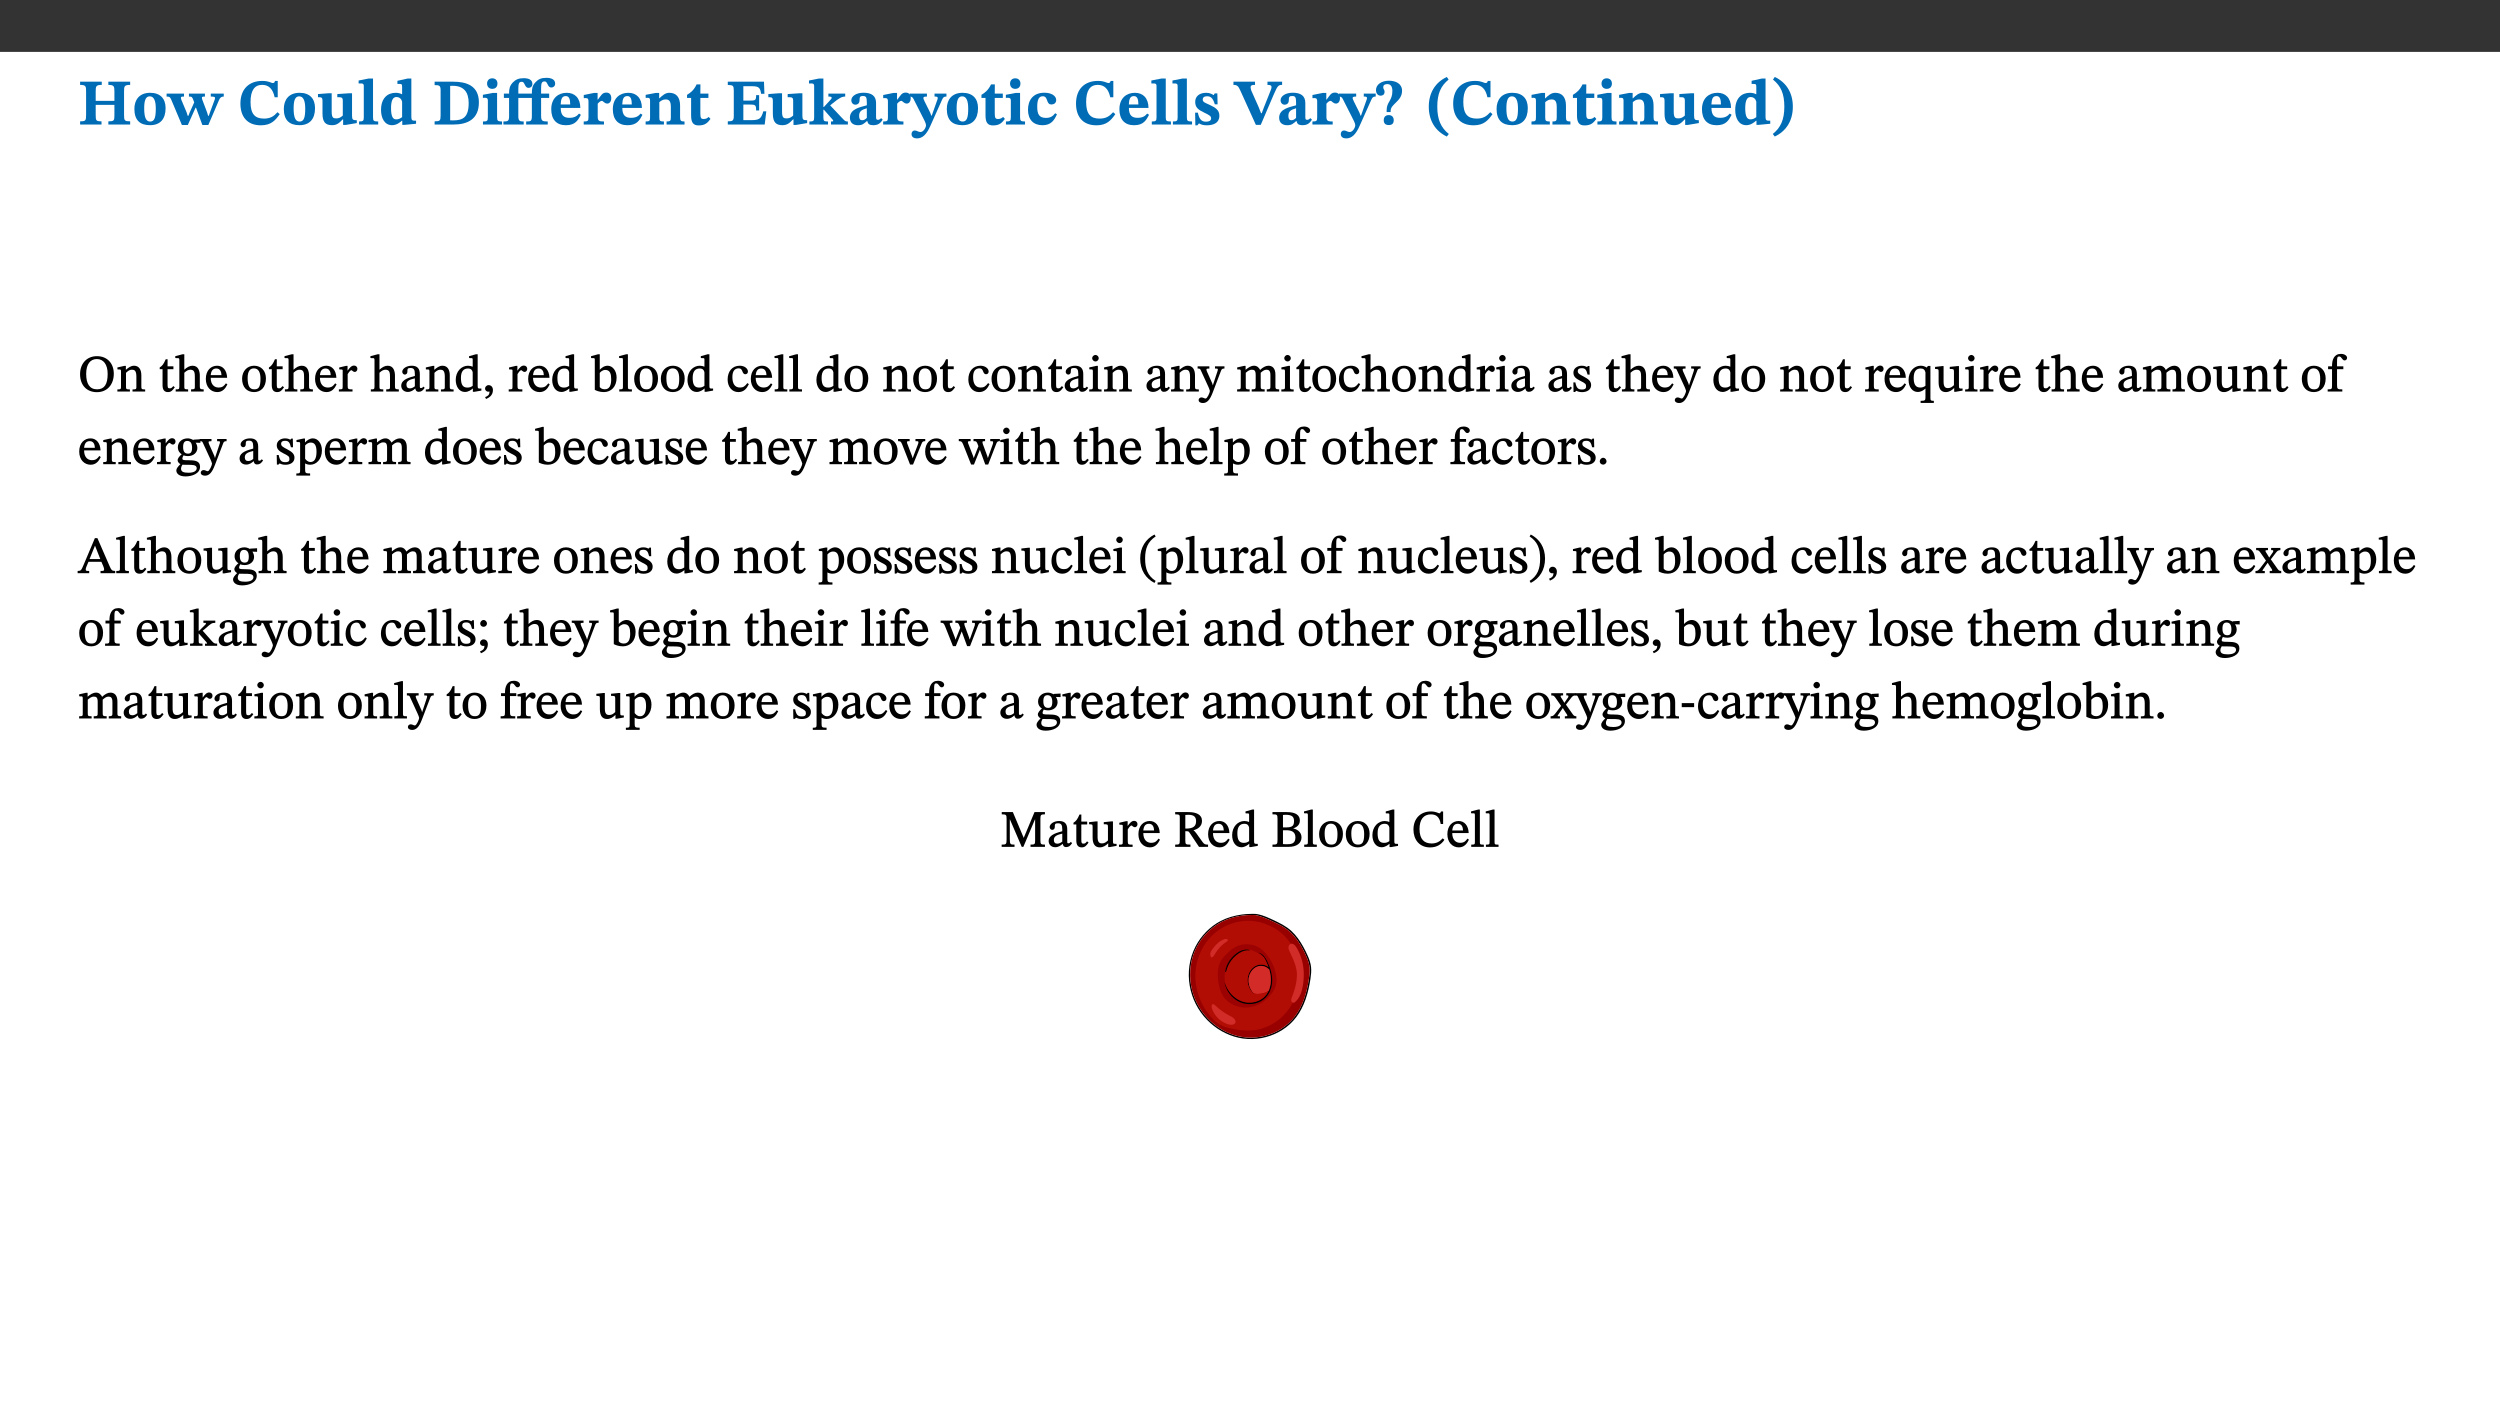 ﻿<?xml version="1.0" encoding="utf-8"?>
<svg xmlns="http://www.w3.org/2000/svg" xmlns:xlink="http://www.w3.org/1999/xlink" viewBox="0 0 960 540" version="1.1">
  <rect x="0" y="0" width="960" height="540" fill="#333333" stroke="none"/>
  <defs>
    <g>
      <symbol overflow="visible" id="glyph0-0">
        <path style="stroke:none;" d="M 7.938 -4.281 L 7.938 -4.688 C 7.938 -7.391 11.922 -9.312 11.922 -12.953 C 11.922 -15.531 9.766 -16.75 7.328 -16.75 C 4.828 -16.75 3.125 -15.234 3.125 -13.234 C 3.125 -12.062 3.594 -11.422 4.391 -11.422 C 4.984 -11.422 5.5 -11.828 5.5 -12.594 C 5.5 -13.531 4.984 -13.562 4.984 -14.375 C 4.984 -15.141 5.656 -15.641 7.109 -15.641 C 8.703 -15.641 9.688 -14.844 9.688 -12.891 C 9.688 -9.062 6.938 -8.156 6.938 -4.938 L 6.938 -4.219 L 7.938 -4.219 Z M 8.875 -1.266 C 8.875 -2.031 8.344 -2.828 7.484 -2.828 C 6.562 -2.828 6.016 -2.062 6.016 -1.266 C 6.016 -0.453 6.5 0.203 7.453 0.203 C 8.344 0.203 8.875 -0.469 8.875 -1.266 Z M 14.75 4.109 L 14.75 -19.625 L 0.25 -19.625 L 0.25 4.188 L 14.75 4.188 Z M 13.453 2.703 L 1.516 2.703 L 1.516 -18.188 L 13.453 -18.188 Z M 13.453 2.703 " />
      </symbol>
      <symbol overflow="visible" id="glyph0-1">
        <path style="stroke:none;" d="M 6.859 -12.734 C 6.859 -14.688 6.969 -15.219 9.188 -15.219 L 9.188 -16.453 L 0.875 -16.453 L 0.875 -15.219 C 3.078 -15.219 3.172 -14.672 3.172 -12.734 L 3.172 -3.641 C 3.172 -1.469 2.969 -1.234 0.875 -1.234 L 0.875 0 L 9.094 0 L 9.094 -1.234 C 7.031 -1.234 6.859 -1.469 6.859 -3.641 L 6.859 -7.562 L 14.047 -7.562 L 14.047 -3.641 C 14.047 -1.484 13.906 -1.234 11.719 -1.234 L 11.719 0 L 20.094 0 L 20.094 -1.234 C 17.969 -1.234 17.75 -1.484 17.75 -3.641 L 17.75 -12.734 C 17.75 -14.688 17.844 -15.219 20.094 -15.219 L 20.094 -16.453 L 11.719 -16.453 L 11.719 -15.219 C 13.875 -15.219 14.047 -14.688 14.047 -12.734 L 14.047 -9.094 L 6.859 -9.094 Z M 6.859 -12.734 " />
      </symbol>
      <symbol overflow="visible" id="glyph0-2">
        <path style="stroke:none;" d="M 6.859 -12.188 C 2.703 -12.188 0.797 -9.484 0.797 -6.016 C 0.797 -1.703 2.906 0.25 6.797 0.25 C 10.688 0.25 12.781 -2.062 12.781 -6.297 C 12.781 -9.859 10.828 -12.188 6.859 -12.188 Z M 6.672 -10.828 C 8.297 -10.828 9.016 -9.188 9.016 -6.094 C 9.016 -2.672 8.5 -1.141 6.859 -1.141 C 5.25 -1.141 4.562 -2.719 4.562 -6.266 C 4.562 -9.094 5.078 -10.828 6.672 -10.828 Z M 6.672 -10.828 " />
      </symbol>
      <symbol overflow="visible" id="glyph0-3">
        <path style="stroke:none;" d="M 21.531 -11.891 L 16.547 -11.891 L 16.547 -10.734 C 17.5 -10.734 18.172 -10.703 18.172 -10.203 C 18.172 -9.906 18.109 -9.734 18.016 -9.469 L 16.234 -4.656 L 15.781 -3.344 L 15.531 -3.344 L 15.141 -4.641 L 13.375 -9.297 C 13.234 -9.688 13.141 -9.969 13.141 -10.312 C 13.141 -10.656 13.375 -10.734 14.297 -10.734 L 14.297 -11.891 L 8.156 -11.891 L 8.156 -10.734 C 9.266 -10.734 9.422 -10.625 9.906 -9.266 L 10.188 -8.5 L 8.453 -4.656 L 7.953 -3.344 L 7.688 -3.344 L 7.281 -4.641 L 5.328 -9.297 C 5.172 -9.688 5.078 -9.906 5.078 -10.312 C 5.078 -10.656 5.328 -10.734 6.266 -10.734 L 6.266 -11.891 L -0.422 -11.891 L -0.422 -10.734 C 0.672 -10.734 0.938 -10.609 1.484 -9.266 L 5.453 0.172 L 7.734 0.172 L 10.703 -6.469 L 10.875 -6.469 L 13.312 0.172 L 15.609 0.172 L 19.672 -9.312 C 20.141 -10.453 20.641 -10.734 21.531 -10.734 Z M 21.531 -11.891 " />
      </symbol>
      <symbol overflow="visible" id="glyph0-4">
        <path style="stroke:none;" d="M 15.359 -4.734 C 13.922 -3.141 12.594 -2.281 10.156 -2.281 C 6.672 -2.281 5 -4.047 5 -8.672 C 5 -13.016 6.469 -15.234 9.469 -15.234 C 12 -15.234 13.578 -13.656 14.25 -10.484 L 15.438 -10.484 L 15.438 -16.75 L 14.391 -16.75 C 14.281 -16.281 14.125 -15.938 13.578 -15.938 C 12.844 -15.938 12.141 -16.75 9.516 -16.75 C 4.531 -16.75 1.109 -13.734 1.109 -8.031 C 1.109 -3.219 3.547 0.297 8.953 0.297 C 12.906 0.297 14.516 -1.594 16.203 -3.984 Z M 15.359 -4.734 " />
      </symbol>
      <symbol overflow="visible" id="glyph0-5">
        <path style="stroke:none;" d="M 15.234 -1.656 L 15.094 -1.656 C 13.75 -1.656 13.406 -1.859 13.406 -3.422 L 13.406 -12.016 L 12.391 -12.016 L 7.75 -11.703 L 7.75 -10.5 C 9.391 -10.5 9.859 -10.5 9.859 -9.062 L 9.859 -3.438 C 8.953 -2.672 8.375 -2.359 7.328 -2.359 C 6.266 -2.359 5.594 -2.547 5.594 -4.906 L 5.594 -12.016 L 4.438 -12.016 L 0.328 -11.703 L 0.328 -10.5 C 1.656 -10.484 2.062 -10.5 2.062 -8.969 L 2.062 -4.188 C 2.062 -0.922 3.25 0.25 5.719 0.25 C 7.391 0.25 8.281 -0.344 9.844 -2 L 9.984 -2 L 9.984 0.156 L 10.953 0.156 L 15.234 -0.562 Z M 15.234 -1.656 " />
      </symbol>
      <symbol overflow="visible" id="glyph0-6">
        <path style="stroke:none;" d="M 7.812 -1.172 C 6.016 -1.172 5.828 -1.438 5.828 -2.844 L 5.828 -17.672 L 4.188 -17.672 L 0.297 -16.906 L 0.297 -15.766 C 0.297 -15.766 0.672 -15.781 1.062 -15.781 C 1.688 -15.781 2.281 -15.766 2.281 -14.812 L 2.281 -2.844 C 2.281 -1.484 2.109 -1.172 0.469 -1.172 L 0.469 0 L 7.812 0 Z M 7.812 -1.172 " />
      </symbol>
      <symbol overflow="visible" id="glyph0-7">
        <path style="stroke:none;" d="M 14.25 -0.375 L 14.25 -1.484 L 13.734 -1.484 C 12.812 -1.484 12.438 -1.641 12.438 -2.906 L 12.438 -17.672 L 11.047 -17.672 L 7.094 -16.797 L 7.094 -15.594 C 7.094 -15.594 7.562 -15.594 7.812 -15.594 C 8.75 -15.594 8.891 -15.469 8.891 -14.375 L 8.891 -11.641 L 8.828 -11.641 C 8 -12.047 7.188 -12.188 6.422 -12.188 C 3.297 -12.188 0.797 -10.141 0.797 -5.578 C 0.797 -2.406 2.188 0.25 5.031 0.25 C 6.672 0.25 7.906 -0.672 8.797 -1.469 L 8.953 -1.469 L 8.953 0.125 L 9.812 0.125 L 14.25 -0.297 Z M 8.891 -2.844 C 8.078 -2.281 7.578 -1.984 6.609 -1.984 C 5.297 -1.984 4.641 -3.203 4.641 -6.312 C 4.641 -9.297 5.406 -10.562 6.672 -10.562 C 8.031 -10.562 8.672 -9.672 8.891 -8.766 Z M 8.891 -2.844 " />
      </symbol>
      <symbol overflow="visible" id="glyph0-8">
        <path style="stroke:none;" d="M 0.875 -16.359 L 0.875 -15.141 C 2.609 -15.141 3.172 -15.016 3.172 -13.188 L 3.172 -3.469 C 3.172 -1.438 2.906 -1.234 0.875 -1.234 L 0.875 0 L 8.109 0 C 13.484 0 17.875 -2.031 17.875 -8.5 C 17.875 -15.016 12.953 -16.453 8 -16.453 L 0.875 -16.453 Z M 6.844 -14.844 C 7.266 -14.875 7.516 -14.875 7.812 -14.875 C 12 -14.875 13.953 -12.547 13.953 -8.234 C 13.953 -2.719 11.703 -1.594 7.984 -1.594 C 7.625 -1.594 7.234 -1.594 6.844 -1.609 Z M 6.844 -14.844 " />
      </symbol>
      <symbol overflow="visible" id="glyph0-9">
        <path style="stroke:none;" d="M 7.781 -1.172 C 6.125 -1.172 5.875 -1.438 5.875 -2.875 L 5.875 -12.125 L 4.141 -12.125 L 0.422 -11.422 L 0.422 -10.234 C 0.422 -10.234 0.719 -10.266 1.062 -10.266 C 1.812 -10.266 2.328 -10.234 2.328 -9.125 L 2.328 -2.797 C 2.328 -1.391 2.062 -1.172 0.453 -1.172 L 0.453 0 L 7.781 0 Z M 4.016 -17.75 C 2.75 -17.75 2.031 -16.875 2.031 -15.719 C 2.031 -14.547 2.781 -13.703 4.016 -13.703 C 5.328 -13.703 6.016 -14.547 6.016 -15.734 C 6.016 -16.875 5.328 -17.75 4.016 -17.75 Z M 4.016 -17.75 " />
      </symbol>
      <symbol overflow="visible" id="glyph0-10">
        <path style="stroke:none;" d="M 0.328 -11.797 L 0.328 -10.203 L 2.328 -10.203 L 2.328 -3.297 C 2.328 -1.359 1.953 -1.172 0.156 -1.172 L 0.156 0 L 7.938 0 L 7.938 -1.172 C 6.375 -1.172 5.875 -1.359 5.875 -3.297 L 5.875 -10.203 L 11.078 -10.203 L 11.078 -3.391 C 11.078 -1.312 10.75 -1.172 8.891 -1.172 L 8.891 0 L 17.172 0 L 17.172 -1.172 C 15.047 -1.172 14.625 -1.406 14.625 -3.391 L 14.625 -10.203 L 17.719 -10.203 L 17.719 -11.891 L 14.625 -11.891 L 14.625 -13.953 C 14.625 -15.891 14.922 -16.547 15.891 -16.547 C 16.328 -16.547 16.609 -16.5 17.047 -15.594 C 17.5 -14.625 17.812 -14.219 18.578 -14.219 C 19.25 -14.219 20.016 -14.688 20.016 -15.719 C 20.016 -17.344 18.484 -17.938 16.656 -17.938 C 14.688 -17.938 13.562 -17.422 12.469 -16.25 C 11.203 -14.922 11.078 -13.734 11.078 -11.891 L 5.875 -11.891 L 5.875 -13.75 C 5.875 -15.828 6.219 -16.406 7.141 -16.406 C 7.578 -16.406 7.859 -16.359 8.297 -15.438 C 8.75 -14.469 9.062 -14.078 9.844 -14.078 C 10.5 -14.078 11.281 -14.547 11.281 -15.562 C 11.281 -17.203 9.859 -17.797 7.906 -17.797 C 5.953 -17.797 4.828 -17.25 3.719 -16.109 C 2.484 -14.75 2.328 -13.578 2.328 -11.891 L 0.328 -11.891 Z M 0.328 -11.797 " />
      </symbol>
      <symbol overflow="visible" id="glyph0-11">
        <path style="stroke:none;" d="M 11.469 -4.219 C 10.656 -3.203 9.672 -2.578 7.734 -2.578 C 5.625 -2.578 4.438 -3.547 4.438 -6.375 L 11.969 -6.375 C 11.922 -10.188 9.859 -12.188 6.734 -12.188 C 3.516 -12.188 0.797 -10.141 0.797 -5.875 C 0.797 -1.938 2.797 0.266 6.422 0.266 C 10.094 0.266 11.078 -1.703 12.172 -3.719 Z M 4.406 -7.609 C 4.516 -10.016 5 -10.922 6.391 -10.922 C 7.703 -10.922 8.078 -9.641 8.078 -7.703 L 4.406 -7.703 Z M 4.406 -7.609 " />
      </symbol>
      <symbol overflow="visible" id="glyph0-12">
        <path style="stroke:none;" d="M 5.828 -12.125 L 4.406 -12.125 L 0.516 -11.344 L 0.516 -10.141 C 0.516 -10.141 0.797 -10.156 1.281 -10.156 C 2.156 -10.156 2.328 -9.734 2.328 -8.844 L 2.328 -2.781 C 2.328 -1.391 2.109 -1.172 0.5 -1.172 L 0.5 0 L 8.281 0 L 8.281 -1.172 C 6.516 -1.172 5.875 -1.344 5.875 -2.953 L 5.875 -8 C 6.438 -8.656 6.969 -9.094 7.516 -9.094 C 7.906 -9.094 8.469 -8.047 9.562 -8.047 C 10.312 -8.047 11.078 -8.703 11.078 -10.141 C 11.078 -11.406 10.453 -12.266 9.172 -12.266 C 7.609 -12.266 7.234 -11.25 5.922 -9.547 L 5.828 -9.547 Z M 5.828 -12.125 " />
      </symbol>
      <symbol overflow="visible" id="glyph0-13">
        <path style="stroke:none;" d="M 13.859 -7.266 C 13.859 -10.531 12.344 -12.188 9.734 -12.188 C 8.25 -12.188 7.188 -11.297 5.953 -10.094 L 5.828 -10.094 L 5.828 -12.125 L 4.453 -12.125 L 0.641 -11.406 L 0.641 -10.234 C 0.641 -10.234 0.891 -10.266 1.312 -10.266 C 2 -10.266 2.328 -10.141 2.328 -9.219 L 2.328 -2.844 C 2.328 -1.484 2.25 -1.172 0.625 -1.172 L 0.625 0 L 7.656 0 L 7.656 -1.172 C 6.016 -1.172 5.891 -1.484 5.891 -2.844 L 5.891 -8.594 C 6.609 -9.188 7.281 -9.641 8.297 -9.641 C 9.609 -9.641 10.312 -9.047 10.312 -6.719 L 10.312 -2.844 C 10.312 -1.469 10.141 -1.172 8.672 -1.172 L 8.672 0 L 15.562 0 L 15.562 -1.172 C 14.125 -1.172 13.859 -1.484 13.859 -2.844 Z M 13.859 -7.266 " />
      </symbol>
      <symbol overflow="visible" id="glyph0-14">
        <path style="stroke:none;" d="M 8.844 -2.922 C 8.25 -2.422 7.828 -2.125 6.859 -2.125 C 5.922 -2.125 5.625 -2.5 5.625 -4.312 L 5.625 -10.203 L 8.719 -10.203 L 8.719 -11.891 L 5.625 -11.891 L 5.656 -15.406 L 4.188 -15.406 C 3.172 -13.234 1.906 -12.234 0.516 -11.406 L 0.516 -10.203 L 2.078 -10.203 L 2.078 -3.438 C 2.078 -0.594 3.047 0.344 4.984 0.344 C 7.578 0.344 8.453 -0.766 9.516 -2.156 Z M 8.844 -2.922 " />
      </symbol>
      <symbol overflow="visible" id="glyph0-15">
        <path style="stroke:none;" d="M 15.656 -5.062 L 14.5 -5.062 C 13.703 -2.234 13.016 -1.688 9.766 -1.688 L 6.844 -1.688 L 6.844 -7.688 L 9.047 -7.688 C 11.516 -7.688 11.75 -7.531 11.75 -5.406 L 12.906 -5.406 L 12.906 -11.297 L 11.75 -11.297 C 11.75 -9.266 11.516 -9.188 9.047 -9.188 L 6.844 -9.188 L 6.844 -14.719 L 10.109 -14.719 C 12.859 -14.719 13.312 -14.094 13.672 -11.797 L 14.938 -11.797 L 14.766 -16.453 L 0.875 -16.453 L 0.875 -15.188 C 2.906 -15.188 3.172 -14.891 3.172 -13.031 L 3.172 -3.203 C 3.172 -1.359 2.547 -1.234 0.875 -1.234 L 0.875 0 L 15.047 0 Z M 15.656 -5.062 " />
      </symbol>
      <symbol overflow="visible" id="glyph0-16">
        <path style="stroke:none;" d="M 15.234 -0.078 L 15.234 -1.172 C 14.547 -1.172 14.219 -1.188 13.375 -2.109 L 8.422 -7.359 L 9.344 -8.109 C 12.016 -10.281 12.938 -10.734 14.203 -10.734 L 14.203 -11.891 L 7.75 -11.891 L 7.75 -10.734 C 8.797 -10.734 9 -10.625 9 -10.266 C 9 -9.969 8.828 -9.812 8.656 -9.609 L 6.047 -6.766 L 5.828 -6.766 L 5.828 -17.672 L 4.156 -17.672 L 0.297 -16.906 L 0.297 -15.766 C 0.297 -15.766 0.875 -15.781 1.188 -15.781 C 1.812 -15.781 2.281 -15.641 2.281 -14.875 L 2.281 -2.781 C 2.281 -1.359 2 -1.172 0.453 -1.172 L 0.453 0 L 7.609 0 L 7.609 -1.172 C 6.172 -1.172 5.828 -1.312 5.828 -2.625 L 5.828 -5.672 L 6.047 -5.672 L 9.312 -1.953 C 9.547 -1.703 9.594 -1.562 9.594 -1.438 C 9.594 -1.188 9.484 -1.172 8.75 -1.172 L 8.75 0 L 15.234 0 Z M 15.234 -0.078 " />
      </symbol>
      <symbol overflow="visible" id="glyph0-17">
        <path style="stroke:none;" d="M 7.484 -1.391 C 7.703 -0.25 8.203 0.25 9.844 0.25 C 11.703 0.25 12.547 -0.562 13.406 -1.859 L 12.812 -2.453 C 12.438 -2.078 12.016 -1.812 11.625 -1.812 C 11.109 -1.812 10.859 -1.906 10.859 -2.906 L 10.859 -8.281 C 10.859 -11 9.141 -12.219 6.047 -12.219 C 3.172 -12.219 1.359 -10.828 1.359 -9.344 C 1.359 -8.234 2.156 -7.609 2.875 -7.609 C 3.734 -7.609 4.516 -8.125 4.516 -9.266 C 4.516 -10.688 4.781 -10.953 5.781 -10.953 C 6.969 -10.953 7.312 -10.578 7.312 -8.469 L 7.312 -7.391 C 4.953 -6.688 0.812 -6.078 0.812 -2.625 C 0.812 -0.625 2.125 0.266 3.938 0.266 C 5.656 0.266 6.188 -0.344 7.328 -1.312 L 7.484 -1.312 Z M 7.312 -2.547 C 6.594 -1.859 6.141 -1.656 5.5 -1.656 C 4.734 -1.656 4.359 -2.109 4.359 -3.328 C 4.359 -5.172 5.375 -5.656 7.312 -6.25 Z M 7.312 -2.547 " />
      </symbol>
      <symbol overflow="visible" id="glyph0-18">
        <path style="stroke:none;" d="M 13.672 -11.891 L 9.094 -11.891 L 9.094 -10.75 C 9.859 -10.75 10.328 -10.656 10.328 -10.234 C 10.328 -10.141 10.312 -9.969 10.266 -9.766 L 8.031 -3.438 L 7.828 -3.438 L 7.406 -4.609 L 5.172 -9.094 L 5.172 -9.172 C 5 -9.516 4.812 -9.844 4.812 -10.141 C 4.812 -10.609 5.109 -10.734 6.172 -10.734 L 6.172 -11.891 L -0.516 -11.891 L -0.516 -10.75 C 0.297 -10.75 0.719 -10.453 0.984 -9.906 L 4.531 -2.906 C 5 -1.984 5.828 -0.469 5.828 0.25 C 5.828 1.219 4.828 2.875 3.688 2.875 C 2.828 2.875 2.359 2.281 1.484 2.281 C 0.797 2.281 0.266 2.828 0.266 3.641 C 0.266 4.812 1.172 5.328 2.328 5.328 C 4.484 5.328 6.078 3.797 7.578 0.328 L 12 -9.547 C 12.391 -10.453 12.719 -10.75 13.672 -10.75 Z M 13.672 -11.891 " />
      </symbol>
      <symbol overflow="visible" id="glyph0-19">
        <path style="stroke:none;" d="M 11.219 -4.344 C 10.281 -3.141 9.344 -2.547 7.656 -2.547 C 5 -2.547 4.312 -4.016 4.312 -6.859 C 4.312 -9.484 4.906 -10.859 6.422 -10.859 C 8.672 -10.859 7.516 -7.703 9.812 -7.703 C 10.75 -7.703 11.594 -8.297 11.594 -9.391 C 11.594 -10.922 9.906 -12.219 7.062 -12.219 C 2.781 -12.219 0.766 -9.422 0.766 -5.672 C 0.766 -1.812 2.906 0.266 6.344 0.266 C 9.672 0.266 10.859 -1.688 11.875 -3.922 Z M 11.219 -4.344 " />
      </symbol>
      <symbol overflow="visible" id="glyph0-20">
        <path style="stroke:none;" d="M 0.891 -4.453 L 0.984 0.297 L 1.766 0.297 L 2.297 -0.391 L 2.484 -0.391 C 3.125 -0.078 3.797 0.297 5.328 0.297 C 7.875 0.297 10.203 -0.562 10.203 -3.375 C 10.203 -5.594 8.672 -6.5 6.547 -7.516 C 4.812 -8.344 3.812 -8.547 3.812 -9.609 C 3.812 -10.328 4.312 -10.859 5.484 -10.859 C 6.812 -10.859 7.75 -10.203 8.453 -7.75 L 9.516 -7.75 L 9.422 -11.969 L 8.422 -11.969 L 8.047 -11.344 L 7.906 -11.344 C 7.516 -11.594 6.609 -12.188 5.156 -12.188 C 2.484 -12.188 0.922 -10.797 0.922 -8.719 C 0.922 -6.547 2.109 -5.672 4.219 -4.656 C 6.547 -3.562 7.031 -3.172 7.031 -2.375 C 7.031 -1.438 6.219 -1.094 5.062 -1.094 C 3.266 -1.094 2.453 -2.125 1.953 -4.562 L 0.875 -4.562 Z M 0.891 -4.453 " />
      </symbol>
      <symbol overflow="visible" id="glyph0-21">
        <path style="stroke:none;" d="M 11.125 -6.719 L 10.234 -4.344 L 9.969 -4.344 L 9.062 -6.672 L 6.266 -12.953 C 6.094 -13.375 5.969 -13.922 5.969 -14.297 C 5.969 -15.172 6.688 -15.219 7.656 -15.219 L 7.656 -16.453 L -0.625 -16.453 L -0.625 -15.219 C 0.891 -15.219 1.234 -14.719 2 -13.078 L 7.984 0.125 L 9.859 0.125 L 14.812 -11.453 C 16.312 -14.922 16.625 -15.219 18.062 -15.219 L 18.062 -16.453 L 12.438 -16.453 L 12.438 -15.219 C 13.484 -15.219 14 -15.062 14 -14.422 C 14 -13.953 13.859 -13.625 13.781 -13.484 L 13.781 -13.406 Z M 11.125 -6.719 " />
      </symbol>
      <symbol overflow="visible" id="glyph0-22">
        <path style="stroke:none;" d="M 6.266 -4.859 L 6.266 -5.25 C 6.266 -7.953 10.656 -8.922 10.656 -12.953 C 10.656 -15.766 8.125 -16.828 5.625 -16.828 C 2.703 -16.828 0.641 -15.312 0.641 -13.234 C 0.641 -11.875 1.438 -11.078 2.453 -11.078 C 3.203 -11.078 3.938 -11.516 3.938 -12.547 C 3.938 -13.484 3.422 -13.5 3.422 -14.328 C 3.422 -15.094 3.969 -15.531 4.984 -15.531 C 6.094 -15.531 6.938 -14.844 6.938 -12.891 C 6.938 -9.062 4.734 -8.75 4.734 -5.531 L 4.734 -4.781 L 6.266 -4.781 Z M 7.453 -1.609 C 7.484 -2.797 6.797 -3.625 5.547 -3.625 C 4.219 -3.625 3.625 -2.797 3.625 -1.641 C 3.625 -0.469 4.266 0.203 5.547 0.203 C 6.844 0.203 7.438 -0.422 7.453 -1.609 Z M 7.453 -1.609 " />
      </symbol>
      <symbol overflow="visible" id="glyph0-23">
        <path style="stroke:none;" d="M 1.734 -6.859 C 1.734 -1.406 4.312 2.547 8.656 4.609 L 9.422 3.625 C 6.391 1.188 5 -1.891 5 -6.859 C 5 -11.797 6.312 -14.812 9.344 -17.266 L 8.656 -18.266 C 4.312 -16.234 1.734 -12.266 1.734 -6.859 Z M 1.734 -6.859 " />
      </symbol>
      <symbol overflow="visible" id="glyph0-24">
        <path style="stroke:none;" d="M 8.25 -6.859 C 8.25 -12.266 5.672 -16.234 1.312 -18.266 L 0.625 -17.266 C 3.672 -14.812 4.984 -11.797 4.984 -6.859 C 4.984 -1.891 3.594 1.188 0.547 3.625 L 1.312 4.609 C 5.672 2.547 8.25 -1.406 8.25 -6.859 Z M 8.25 -6.859 " />
      </symbol>
      <symbol overflow="visible" id="glyph1-0">
        <path style="stroke:none;" d="M 6.5 -3.5 L 6.5 -3.828 C 6.5 -6 9.703 -7.547 9.703 -10.484 C 9.703 -12.547 7.844 -13.594 5.891 -13.594 C 3.891 -13.594 2.375 -12.312 2.375 -10.703 C 2.375 -9.766 2.891 -9.188 3.531 -9.188 C 4 -9.188 4.547 -9.562 4.547 -10.188 C 4.547 -10.938 4.125 -10.953 4.125 -11.609 C 4.125 -12.234 4.547 -12.578 5.719 -12.578 C 7 -12.578 7.656 -12 7.656 -10.422 C 7.656 -7.344 5.438 -6.609 5.438 -4.031 L 5.438 -3.391 L 6.5 -3.391 Z M 7.25 -1.078 C 7.25 -1.688 6.719 -2.391 6.016 -2.391 C 5.281 -2.391 4.703 -1.719 4.703 -1.078 C 4.703 -0.422 5.219 0.156 6 0.156 C 6.719 0.156 7.25 -0.438 7.25 -1.078 Z M 11.969 3.25 L 11.969 -15.891 L 0.062 -15.891 L 0.062 3.359 L 11.969 3.359 Z M 10.812 2.047 L 1.328 2.047 L 1.328 -14.625 L 10.672 -14.625 L 10.672 2.047 Z M 10.812 2.047 " />
      </symbol>
      <symbol overflow="visible" id="glyph1-1">
        <path style="stroke:none;" d="M 13.812 -6.859 C 13.812 -10.797 11.312 -13.594 7.344 -13.594 C 3.406 -13.594 0.859 -10.719 0.859 -6.672 C 0.859 -2.453 3.391 0.234 7.344 0.234 C 11.281 0.234 13.812 -2.688 13.812 -6.859 Z M 11.453 -6.797 C 11.453 -2.781 10.203 -0.859 7.375 -0.859 C 4.5 -0.859 3.203 -3.047 3.203 -6.797 C 3.203 -10.438 4.719 -12.484 7.297 -12.484 C 9.875 -12.484 11.453 -10.375 11.453 -6.797 Z M 11.453 -6.797 " />
      </symbol>
      <symbol overflow="visible" id="glyph1-2">
        <path style="stroke:none;" d="M 9.703 -6.234 C 9.703 -8.531 8.719 -9.922 6.906 -9.922 C 5.656 -9.922 4.688 -9.156 3.641 -8.25 L 3.75 -8.25 L 3.766 -9.859 L 3.188 -9.859 L 0.516 -9.266 L 0.516 -8.562 L 0.734 -8.484 C 0.734 -8.484 0.859 -8.484 1.188 -8.484 C 1.734 -8.484 1.891 -8.453 1.891 -7.734 L 1.891 -2.125 C 1.891 -1.016 1.969 -0.812 0.5 -0.812 L 0.5 0 L 5.312 0 L 5.312 -0.812 C 3.766 -0.812 3.812 -1.016 3.812 -2.125 L 3.812 -7.188 C 4.359 -7.703 5.016 -8.391 6.094 -8.391 C 7 -8.391 7.797 -8.125 7.797 -5.734 L 7.797 -2.125 C 7.797 -1.016 7.875 -0.812 6.312 -0.812 L 6.312 0 L 11.172 0 L 11.172 -0.812 C 9.719 -0.812 9.703 -1.016 9.703 -2.125 Z M 9.703 -6.234 " />
      </symbol>
      <symbol overflow="visible" id="glyph1-3">
        <path style="stroke:none;" d="M 5.734 -2.016 C 5.234 -1.453 5.078 -1.234 4.438 -1.234 C 3.672 -1.234 3.609 -1.578 3.609 -2.984 L 3.609 -8.594 L 5.859 -8.594 L 5.859 -9.688 L 3.609 -9.688 L 3.625 -12.406 L 2.906 -12.406 C 2.125 -10.578 1.578 -9.844 0.594 -9.25 L 0.594 -8.594 L 1.688 -8.594 L 1.688 -2.438 C 1.688 -0.641 2.406 0.203 3.75 0.203 C 5.016 0.203 5.516 -0.438 6.391 -1.641 L 5.812 -2.109 Z M 5.734 -2.016 " />
      </symbol>
      <symbol overflow="visible" id="glyph1-4">
        <path style="stroke:none;" d="M 3.719 -7.188 C 4.703 -8.094 5.344 -8.391 6.109 -8.391 C 7.734 -8.391 7.812 -7.125 7.812 -5.5 L 7.812 -2.047 C 7.812 -1.094 7.875 -0.844 6.359 -0.844 L 6.359 0 L 11.203 0 L 11.203 -0.844 C 9.828 -0.844 9.719 -1.078 9.719 -2.125 L 9.719 -6.094 C 9.719 -7.734 9.219 -9.922 6.938 -9.922 C 5.875 -9.922 4.859 -9.422 3.641 -8.281 L 3.766 -8.281 L 3.766 -14.328 L 3.109 -14.328 L 0.297 -13.594 L 0.297 -12.922 L 0.516 -12.844 C 0.516 -12.844 0.703 -12.844 1.016 -12.844 C 1.547 -12.844 1.859 -12.875 1.859 -12.172 L 1.859 -1.969 C 1.859 -0.859 1.641 -0.844 0.453 -0.844 L 0.453 0 L 5.234 0 L 5.234 -0.844 C 3.75 -0.844 3.766 -1.016 3.766 -2.047 L 3.766 -7.219 Z M 3.719 -7.188 " />
      </symbol>
      <symbol overflow="visible" id="glyph1-5">
        <path style="stroke:none;" d="M 8.172 -3.062 C 7.531 -2.234 7.016 -1.547 5.406 -1.547 C 3.812 -1.547 2.406 -2.672 2.406 -5.297 L 8.719 -5.297 C 8.609 -8.203 7.047 -9.922 4.875 -9.922 C 2.547 -9.922 0.531 -8.188 0.531 -4.859 C 0.531 -1.656 2.531 0.203 4.922 0.203 C 6.969 0.203 8.047 -1.172 8.812 -2.75 L 8.234 -3.172 Z M 2.391 -6.156 C 2.547 -8.016 3.234 -8.859 4.578 -8.859 C 6 -8.859 6.516 -7.625 6.547 -6.297 L 2.406 -6.297 Z M 2.391 -6.156 " />
      </symbol>
      <symbol overflow="visible" id="glyph1-6">
        <path style="stroke:none;" d="M 5.141 -9.922 C 2.453 -9.922 0.531 -7.828 0.531 -4.938 C 0.531 -1.719 2.344 0.203 5.141 0.203 C 7.734 0.203 9.688 -1.672 9.688 -5.016 C 9.688 -7.969 7.875 -9.922 5.141 -9.922 Z M 5.062 -8.906 C 6.828 -8.906 7.594 -7.375 7.594 -4.922 C 7.594 -1.672 6.859 -0.859 5.219 -0.859 C 3.5 -0.844 2.656 -2.031 2.656 -5.203 C 2.656 -7.75 3.547 -8.906 5.062 -8.906 Z M 5.062 -8.906 " />
      </symbol>
      <symbol overflow="visible" id="glyph1-7">
        <path style="stroke:none;" d="M 3.641 -9.859 L 3.172 -9.859 L 0.562 -9.25 L 0.562 -8.562 L 0.781 -8.484 C 0.781 -8.484 0.922 -8.484 1.312 -8.484 C 2.031 -8.484 1.891 -8.25 1.891 -7.531 L 1.891 -2.047 C 1.891 -0.938 1.891 -0.844 0.438 -0.844 L 0.438 0 L 5.672 0 L 5.672 -0.844 C 4.062 -0.844 3.812 -0.891 3.812 -2.156 L 3.812 -6.672 C 4.25 -7.406 4.797 -8.203 5.266 -8.203 C 5.5 -8.203 5.891 -7.531 6.547 -7.531 C 7 -7.531 7.547 -7.969 7.547 -8.719 C 7.547 -9.406 7.047 -9.984 6.281 -9.984 C 5.312 -9.984 4.625 -9.25 3.625 -7.812 L 3.766 -7.812 L 3.766 -9.859 Z M 3.641 -9.859 " />
      </symbol>
      <symbol overflow="visible" id="glyph1-8">
        <path style="stroke:none;" d="M 6 -1.359 C 6.109 -0.484 6.453 0.094 7.328 0.094 C 8.344 0.094 8.906 -0.359 9.641 -1.422 L 9.156 -1.906 C 8.812 -1.516 8.625 -1.359 8.25 -1.359 C 7.828 -1.359 7.766 -1.375 7.766 -2.188 L 7.766 -6.719 C 7.766 -8.781 6.828 -9.922 4.656 -9.922 C 2.484 -9.922 1.016 -8.703 1.016 -7.594 C 1.016 -6.938 1.594 -6.516 1.984 -6.516 C 2.547 -6.516 2.984 -6.938 2.984 -7.547 C 2.984 -8.75 3.062 -9.047 4.203 -9.047 C 5.406 -9.047 5.859 -8.5 5.859 -6.766 L 5.859 -6 C 4.281 -5.5 0.625 -4.844 0.625 -2.219 C 0.625 -0.938 1.594 0.141 3.125 0.141 C 4.406 0.141 5.203 -0.453 6.094 -1.234 L 6.016 -1.234 Z M 5.891 -2.047 C 5.219 -1.5 4.609 -1.219 3.938 -1.219 C 3.094 -1.219 2.625 -1.688 2.625 -2.688 C 2.625 -4.25 4.188 -4.656 5.859 -5.078 L 5.859 -2.016 Z M 5.891 -2.047 " />
      </symbol>
      <symbol overflow="visible" id="glyph1-9">
        <path style="stroke:none;" d="M 10.359 -0.484 L 10.359 -1.156 L 9.828 -1.156 C 9.078 -1.156 8.938 -1.219 8.938 -2.25 L 8.938 -14.328 L 8.281 -14.328 L 5.641 -13.594 L 5.641 -12.922 L 5.859 -12.844 C 5.859 -12.844 6.109 -12.844 6.297 -12.844 C 7.078 -12.844 7.031 -12.797 7.031 -11.906 L 7.031 -9.547 C 6.641 -9.734 5.891 -9.922 5.234 -9.922 C 2.734 -9.922 0.516 -7.766 0.516 -4.484 C 0.516 -1.938 1.812 0.156 4.062 0.156 C 5.375 0.156 6.469 -0.641 7.188 -1.281 L 7.094 -1.281 L 7.094 0.094 L 7.688 0.094 L 10.359 -0.375 Z M 7.078 -2.234 C 6.375 -1.75 5.938 -1.531 5 -1.531 C 3.312 -1.531 2.516 -2.516 2.516 -5.266 C 2.516 -7.766 3.531 -8.859 5.203 -8.859 C 6.438 -8.859 6.875 -8.203 7.031 -7.391 L 7.031 -2.219 Z M 7.078 -2.234 " />
      </symbol>
      <symbol overflow="visible" id="glyph1-10">
        <path style="stroke:none;" d="M 1.469 2.828 C 2.266 2.469 4.062 1.672 4.062 -0.578 C 4.062 -1.672 3.406 -2.469 2.406 -2.469 C 1.609 -2.469 1.031 -1.797 1.031 -1.156 C 1.031 -0.578 1.5 0.047 2.266 0.047 C 2.484 0.047 2.672 0 2.75 -0.016 C 2.75 1.422 1.969 1.75 1.062 2.125 L 1.422 2.875 Z M 1.469 2.828 " />
      </symbol>
      <symbol overflow="visible" id="glyph1-11">
        <path style="stroke:none;" d="M 3.25 -14.328 L 2.734 -14.328 L 0.016 -13.594 L 0.016 -12.922 L 0.234 -12.844 C 0.234 -12.844 0.391 -12.844 0.719 -12.844 C 1.469 -12.844 1.453 -12.812 1.453 -11.906 L 1.453 -0.656 C 1.969 -0.375 3.234 0.203 4.922 0.203 C 7.688 0.203 9.828 -1.797 9.828 -5.359 C 9.828 -7.953 8.344 -9.922 6.375 -9.922 C 5.047 -9.922 3.906 -9.031 3.234 -8.234 L 3.359 -8.234 L 3.359 -14.328 Z M 3.328 -7.125 C 3.688 -7.609 4.484 -8.312 5.5 -8.312 C 7.391 -8.312 7.75 -6.641 7.75 -4.719 C 7.75 -2.516 7.172 -0.875 5.281 -0.875 C 4.219 -0.875 3.703 -1.312 3.359 -1.734 L 3.359 -7.172 Z M 3.328 -7.125 " />
      </symbol>
      <symbol overflow="visible" id="glyph1-12">
        <path style="stroke:none;" d="M 5.172 -0.844 C 3.75 -0.844 3.766 -0.969 3.766 -2.125 L 3.766 -14.328 L 3.141 -14.328 L 0.375 -13.594 L 0.375 -12.953 L 0.594 -12.875 C 0.594 -12.875 0.812 -12.875 1.156 -12.875 C 1.656 -12.875 1.859 -12.953 1.859 -12.125 L 1.859 -2.125 C 1.859 -1.016 1.906 -0.844 0.453 -0.844 L 0.453 0 L 5.297 0 L 5.297 -0.844 Z M 5.172 -0.844 " />
      </symbol>
      <symbol overflow="visible" id="glyph1-13">
        <path style="stroke:none;" d="M 8.031 -3.172 C 7.125 -2.016 6.547 -1.547 5.266 -1.547 C 3.203 -1.547 2.344 -3.125 2.344 -5.562 C 2.344 -7.844 3.203 -8.922 4.828 -8.922 C 6.531 -8.922 5.875 -6.656 7.344 -6.656 C 7.906 -6.656 8.312 -7.094 8.312 -7.672 C 8.312 -8.828 7.031 -9.922 5.156 -9.922 C 2.297 -9.922 0.516 -7.75 0.516 -4.625 C 0.516 -1.859 2.156 0.203 4.641 0.203 C 6.766 0.203 7.875 -1.172 8.672 -2.844 L 8.094 -3.266 Z M 8.031 -3.172 " />
      </symbol>
      <symbol overflow="visible" id="glyph1-14">
        <path style="stroke:none;" d="M 2.891 -14.062 C 2.188 -14.062 1.609 -13.406 1.609 -12.812 C 1.609 -12.188 2.219 -11.547 2.891 -11.547 C 3.578 -11.547 4.141 -12.188 4.141 -12.812 C 4.141 -13.406 3.578 -14.062 2.891 -14.062 Z M 5.125 -0.812 C 3.781 -0.812 3.812 -0.969 3.812 -2.125 L 3.812 -9.859 L 3.172 -9.859 L 0.516 -9.281 L 0.516 -8.594 L 0.734 -8.5 C 0.734 -8.5 0.875 -8.5 1.156 -8.5 C 1.734 -8.5 1.891 -8.547 1.891 -7.688 L 1.891 -2.125 C 1.891 -1 1.969 -0.812 0.5 -0.812 L 0.5 0 L 5.234 0 L 5.234 -0.812 Z M 5.125 -0.812 " />
      </symbol>
      <symbol overflow="visible" id="glyph1-15">
        <path style="stroke:none;" d="M 9.828 -9.688 L 6.297 -9.688 L 6.297 -8.844 C 7.094 -8.844 7.406 -8.859 7.406 -8.469 C 7.406 -8.312 7.344 -8.125 7.312 -7.969 L 5.438 -2.266 L 5.5 -2.266 L 5.234 -3.172 L 3.281 -7.547 C 3.172 -7.828 3.016 -8.172 3.016 -8.406 C 3.016 -8.766 3.125 -8.828 4.141 -8.828 L 4.141 -9.688 L -0.375 -9.688 L -0.375 -8.844 C 0.484 -8.844 0.625 -8.703 0.812 -8.25 L 3.75 -1.859 C 3.984 -1.312 4.344 -0.484 4.344 -0.219 C 4.344 0.359 3.344 2.688 2.703 2.688 C 2.219 2.688 1.797 2.25 1.094 2.25 C 0.562 2.25 0.016 2.656 0.016 3.25 C 0.016 4 0.734 4.406 1.641 4.406 C 3.25 4.406 4.344 3.25 5.453 0.312 L 8.562 -7.844 C 8.844 -8.625 9.031 -8.844 9.938 -8.844 L 9.938 -9.688 Z M 9.828 -9.688 " />
      </symbol>
      <symbol overflow="visible" id="glyph1-16">
        <path style="stroke:none;" d="M 3.766 -7.156 C 4.344 -7.688 5.141 -8.391 6.172 -8.391 C 7.094 -8.391 7.625 -8.062 7.625 -6.375 L 7.625 -2.438 C 7.625 -1.031 7.656 -0.844 6.094 -0.844 L 6.094 0 L 11.078 0 L 11.078 -0.844 C 9.516 -0.844 9.547 -1.062 9.547 -2.438 L 9.547 -7.219 C 10.156 -7.75 10.891 -8.391 11.719 -8.391 C 12.656 -8.391 13.281 -8.062 13.281 -6.25 L 13.281 -2.438 C 13.281 -1.219 13.375 -0.844 11.875 -0.844 L 11.875 0 L 16.641 0 L 16.641 -0.844 C 15.141 -0.844 15.203 -1.172 15.203 -2.438 L 15.203 -6.5 C 15.203 -8.906 14.062 -9.922 12.516 -9.922 C 11.453 -9.922 10.344 -9.297 9.281 -8.266 L 9.344 -8.266 C 8.984 -9.078 8.188 -9.922 7.047 -9.922 C 5.703 -9.922 4.688 -9.141 3.641 -8.25 L 3.75 -8.25 L 3.75 -9.859 L 3.141 -9.859 L 0.516 -9.266 L 0.516 -8.562 L 0.734 -8.484 C 0.734 -8.484 0.891 -8.484 1.188 -8.484 C 1.75 -8.484 1.891 -8.422 1.891 -7.703 L 1.891 -2.125 C 1.891 -0.938 1.891 -0.844 0.5 -0.844 L 0.5 0 L 5.297 0 L 5.297 -0.844 C 3.938 -0.844 3.812 -0.938 3.812 -2.047 L 3.812 -7.172 Z M 3.766 -7.156 " />
      </symbol>
      <symbol overflow="visible" id="glyph1-17">
        <path style="stroke:none;" d="M 0.641 -3.391 L 0.703 0.156 L 1.297 0.156 L 1.719 -0.297 C 2.234 -0.078 2.828 0.219 3.984 0.219 C 5.781 0.219 7.453 -0.625 7.453 -2.484 C 7.453 -3.969 6.438 -4.797 4.625 -5.75 C 2.953 -6.609 2.328 -7.016 2.328 -7.797 C 2.328 -8.688 2.906 -8.984 3.828 -8.984 C 5.047 -8.984 5.641 -8.531 6.094 -6.516 L 6.891 -6.516 L 6.812 -9.828 L 6.219 -9.828 L 5.875 -9.406 L 5.938 -9.406 C 5.438 -9.641 4.844 -9.922 3.844 -9.922 C 2.125 -9.922 0.656 -8.906 0.656 -7.266 C 0.656 -5.797 1.516 -5.016 3.328 -4.109 L 3.422 -4.062 C 5.281 -3.141 5.516 -2.891 5.516 -1.953 C 5.516 -1.016 4.938 -0.781 3.938 -0.781 C 2.469 -0.781 1.828 -1.328 1.391 -3.531 L 0.641 -3.531 Z M 0.641 -3.391 " />
      </symbol>
      <symbol overflow="visible" id="glyph1-18">
        <path style="stroke:none;" d="M 10.219 4.266 L 10.219 3.562 C 8.984 3.562 8.906 3.359 8.906 2.344 L 8.906 -9.844 L 7.969 -9.844 L 7.469 -9.219 C 6.75 -9.703 6 -9.922 5.156 -9.922 C 2.625 -9.922 0.516 -7.688 0.516 -4.5 C 0.516 -1.734 1.969 0.156 4.047 0.156 C 5.344 0.156 6.281 -0.516 7.109 -1.25 L 7 -1.25 L 7 2.125 C 7 3.359 6.891 3.562 5.141 3.562 L 5.141 4.375 L 10.219 4.375 Z M 7.031 -2.266 C 6.469 -1.812 5.969 -1.547 5 -1.547 C 3.016 -1.547 2.484 -3.094 2.484 -5.266 C 2.484 -7.75 3.469 -8.859 5.141 -8.859 C 6.203 -8.859 6.734 -8.406 7 -7.406 L 7 -2.234 Z M 7.031 -2.266 " />
      </symbol>
      <symbol overflow="visible" id="glyph1-19">
        <path style="stroke:none;" d="M 10.75 -1.156 L 10.562 -1.156 C 9.609 -1.156 9.484 -1.156 9.484 -2.328 L 9.484 -9.781 L 8.891 -9.781 L 5.953 -9.484 L 5.953 -8.672 C 7.375 -8.672 7.562 -8.688 7.562 -7.625 L 7.562 -2.453 C 6.812 -1.797 6.281 -1.328 5.266 -1.328 C 4.219 -1.328 3.578 -1.797 3.578 -3.828 L 3.578 -9.781 L 3.031 -9.781 L 0.312 -9.469 L 0.312 -8.672 C 1.531 -8.641 1.672 -8.688 1.672 -7.609 L 1.672 -3.562 C 1.672 -0.859 2.766 0.203 4.422 0.203 C 5.703 0.203 6.719 -0.438 7.734 -1.438 L 7.656 -1.438 L 7.656 0.094 L 8.234 0.094 L 10.875 -0.375 L 10.875 -1.156 Z M 10.75 -1.156 " />
      </symbol>
      <symbol overflow="visible" id="glyph1-20">
        <path style="stroke:none;" d="M 0.375 -9.547 L 0.375 -8.594 L 1.891 -8.594 L 1.891 -2.484 C 1.891 -0.938 1.812 -0.844 0.219 -0.844 L 0.219 0 L 5.844 0 L 5.844 -0.844 C 4.062 -0.844 3.812 -0.938 3.812 -2.484 L 3.812 -8.594 L 6.234 -8.594 L 6.234 -9.688 L 3.812 -9.688 L 3.812 -11.312 C 3.812 -12.984 3.906 -13.469 4.641 -13.469 C 5.641 -13.469 5.734 -11.953 6.734 -11.953 C 7.188 -11.953 7.672 -12.344 7.672 -12.922 C 7.672 -13.828 6.609 -14.469 5.312 -14.469 C 3.922 -14.469 3.109 -13.891 2.562 -12.969 C 2.047 -12.047 1.891 -11.062 1.891 -9.688 L 0.375 -9.688 Z M 0.375 -9.547 " />
      </symbol>
      <symbol overflow="visible" id="glyph1-21">
        <path style="stroke:none;" d="M 2.453 -3.891 C 1.516 -3.172 0.781 -2.234 0.781 -1.516 C 0.781 -0.953 1.25 -0.344 1.891 -0.016 L 1.891 -0.062 C 0.859 0.938 0.281 1.719 0.281 2.375 C 0.281 3.469 1.188 4.688 3.812 4.688 C 6.312 4.688 9.391 3.641 9.391 0.969 C 9.391 -1.312 7.344 -1.531 4.844 -1.531 C 3.016 -1.531 2.609 -1.594 2.609 -2.188 C 2.609 -2.531 2.891 -3.172 3.047 -3.391 C 3.531 -3.234 4.078 -3.109 4.719 -3.109 C 6.812 -3.109 8.359 -4.406 8.359 -6.25 C 8.359 -7.25 7.891 -8.016 7.656 -8.344 L 7.656 -8.266 L 9.516 -8.203 L 9.516 -9.578 L 6.828 -9.422 L 6.906 -9.203 C 6.906 -9.203 5.938 -9.922 4.625 -9.922 C 2.516 -9.922 0.875 -8.531 0.875 -6.531 C 0.875 -5.234 1.5 -4.297 2.406 -3.766 L 2.406 -3.859 Z M 4.484 -8.938 C 5.75 -8.938 6.328 -7.984 6.328 -6.375 C 6.328 -4.484 5.734 -4.062 4.734 -4.062 C 3.453 -4.062 2.891 -4.906 2.891 -6.609 C 2.891 -8.281 3.453 -8.938 4.484 -8.938 Z M 2.531 0.203 C 2.812 0.203 3.188 0.219 4.781 0.234 C 6.109 0.266 8.109 0.094 8.109 1.531 C 8.109 2.391 7.312 3.281 4.953 3.281 C 2.922 3.281 2.094 2.844 2.094 1.688 C 2.094 1.281 2.188 0.891 2.594 0.203 Z M 2.531 0.203 " />
      </symbol>
      <symbol overflow="visible" id="glyph1-22">
        <path style="stroke:none;" d="M 3.5 -9.859 L 3.016 -9.859 L 0.359 -9.281 L 0.359 -8.594 L 0.578 -8.5 C 0.578 -8.5 0.875 -8.5 1.141 -8.5 C 1.797 -8.5 1.75 -8.359 1.75 -7.609 L 1.75 2.25 C 1.75 3.359 1.688 3.562 0.297 3.562 L 0.297 4.375 L 5.594 4.375 L 5.594 3.547 C 3.922 3.547 3.672 3.422 3.672 2.125 L 3.672 -0.359 L 3.578 -0.359 C 4.109 0 4.875 0.203 5.641 0.203 C 8.031 0.203 10.125 -1.938 10.125 -5.312 C 10.125 -7.922 8.625 -9.922 6.656 -9.922 C 5.484 -9.922 4.422 -9.266 3.484 -8.188 L 3.625 -8.188 L 3.625 -9.859 Z M 3.625 -7.125 C 4 -7.625 4.781 -8.312 5.844 -8.312 C 7.312 -8.312 8.047 -7.266 8.047 -4.766 C 8.047 -1.984 7.125 -0.844 5.734 -0.844 C 4.625 -0.844 4 -1.688 3.672 -2.078 L 3.672 -7.172 Z M 3.625 -7.125 " />
      </symbol>
      <symbol overflow="visible" id="glyph1-23">
        <path style="stroke:none;" d="M 9.922 -9.688 L 6.297 -9.688 L 6.297 -8.844 C 7.156 -8.844 7.438 -8.859 7.438 -8.422 C 7.438 -8.109 7.312 -7.875 7.297 -7.766 L 5.578 -3.266 L 5.203 -2.188 L 5.266 -2.188 L 4.922 -3.25 L 3.234 -7.688 C 3.109 -7.969 3.031 -8.203 3.031 -8.469 C 3.031 -8.781 3.172 -8.844 4.062 -8.844 L 4.062 -9.688 L -0.391 -9.688 L -0.391 -8.844 C 0.594 -8.844 0.703 -8.75 1.219 -7.516 L 4.219 0.125 L 5.359 0.125 L 8.547 -7.656 C 8.938 -8.688 9.141 -8.844 10.047 -8.844 L 10.047 -9.688 Z M 9.922 -9.688 " />
      </symbol>
      <symbol overflow="visible" id="glyph1-24">
        <path style="stroke:none;" d="M 15.188 -9.688 L 11.594 -9.688 L 11.594 -8.844 C 12.469 -8.844 12.703 -8.844 12.703 -8.469 C 12.703 -8.125 12.609 -7.844 12.594 -7.75 L 11.016 -3.281 L 10.656 -2.266 L 10.719 -2.266 L 10.406 -3.281 L 8.781 -7.656 C 8.688 -7.953 8.609 -8.234 8.609 -8.469 C 8.609 -8.781 8.719 -8.844 9.609 -8.844 L 9.609 -9.688 L 5.172 -9.688 L 5.172 -8.844 C 6.203 -8.844 6.359 -8.812 6.828 -7.516 L 7.047 -6.906 L 5.625 -3.281 L 5.234 -2.266 L 5.281 -2.266 L 4.953 -3.281 L 3.234 -7.688 C 3.109 -7.984 3.016 -8.203 3.016 -8.469 C 3.016 -8.781 3.141 -8.844 4.062 -8.844 L 4.062 -9.688 L -0.484 -9.688 L -0.484 -8.844 C 0.531 -8.844 0.703 -8.75 1.219 -7.516 L 4.25 0.125 L 5.344 0.125 L 7.672 -5.672 L 7.562 -5.672 L 9.688 0.125 L 10.812 0.125 L 13.828 -7.656 C 14.219 -8.688 14.406 -8.844 15.297 -8.844 L 15.297 -9.688 Z M 15.188 -9.688 " />
      </symbol>
      <symbol overflow="visible" id="glyph1-25">
        <path style="stroke:none;" d="M 3.75 -1.094 C 3.75 -1.75 3.203 -2.469 2.453 -2.469 C 1.719 -2.469 1.141 -1.766 1.141 -1.109 C 1.141 -0.438 1.656 0.156 2.438 0.156 C 3.203 0.156 3.75 -0.484 3.75 -1.094 Z M 3.75 -1.094 " />
      </symbol>
      <symbol overflow="visible" id="glyph1-26">
        <path style="stroke:none;" d="M 14.344 -0.125 L 14.344 -0.859 C 13.141 -0.859 12.875 -1.172 12.297 -2.484 L 7.516 -13.453 L 6.547 -13.453 L 2.266 -3.312 C 1.312 -1.031 1.172 -0.859 -0.078 -0.859 L -0.078 0 L 4.359 0 L 4.359 -0.859 C 3.312 -0.859 3.031 -0.844 3.031 -1.391 C 3.031 -1.75 3.125 -2.047 3.25 -2.375 L 4.078 -4.359 L 9.047 -4.359 L 9.766 -2.688 C 10.016 -2.094 10.094 -1.734 10.094 -1.453 C 10.094 -0.75 9.469 -0.859 8.719 -0.859 L 8.719 0 L 14.344 0 Z M 8.828 -5.422 L 4.5 -5.422 L 6.656 -10.734 L 6.531 -10.734 L 8.625 -5.422 Z M 8.828 -5.422 " />
      </symbol>
      <symbol overflow="visible" id="glyph1-27">
        <path style="stroke:none;" d="M 0.453 -5.578 C 0.453 -1.188 2.594 2.016 5.938 3.75 L 6.375 2.969 C 3.391 1.016 2.344 -1.578 2.344 -5.578 C 2.344 -9.547 3.391 -12.125 6.391 -14.109 L 5.938 -14.844 C 2.594 -13.125 0.453 -9.922 0.453 -5.578 Z M 0.453 -5.578 " />
      </symbol>
      <symbol overflow="visible" id="glyph1-28">
        <path style="stroke:none;" d="M 6.359 -5.578 C 6.359 -9.922 4.219 -13.125 0.875 -14.844 L 0.422 -14.109 C 3.422 -12.125 4.469 -9.547 4.469 -5.578 C 4.469 -1.578 3.422 1.016 0.438 2.969 L 0.875 3.75 C 4.219 2.016 6.359 -1.188 6.359 -5.578 Z M 6.359 -5.578 " />
      </symbol>
      <symbol overflow="visible" id="glyph1-29">
        <path style="stroke:none;" d="M 9.719 -0.125 L 9.719 -0.844 C 8.859 -0.844 8.641 -1.156 8.094 -1.953 L 5.719 -5.312 L 7.75 -7.953 C 8.203 -8.531 8.594 -8.844 9.391 -8.844 L 9.391 -9.688 L 5.844 -9.688 L 5.844 -8.859 C 6.609 -8.859 6.656 -8.812 6.656 -8.5 C 6.656 -8.188 6.516 -7.984 5.969 -7.25 L 5.062 -5.938 L 5.125 -5.938 L 4.656 -6.766 C 3.984 -7.891 3.672 -8.203 3.672 -8.531 C 3.672 -8.828 3.859 -8.859 4.625 -8.859 L 4.625 -9.688 L 0.078 -9.688 L 0.078 -8.844 C 1.031 -8.844 1.172 -8.688 1.875 -7.688 L 3.859 -4.828 L 1.547 -1.797 C 0.891 -1.016 0.641 -0.844 -0.172 -0.844 L -0.172 0 L 3.406 0 L 3.406 -0.844 C 2.625 -0.844 2.516 -0.781 2.516 -1 C 2.516 -1.156 2.75 -1.438 2.953 -1.75 L 4.562 -4.062 L 4.5 -4.062 L 4.875 -3.406 L 6.141 -1.469 C 6.234 -1.312 6.234 -1.281 6.234 -1.141 C 6.234 -0.797 6.141 -0.844 5.297 -0.844 L 5.297 0 L 9.719 0 Z M 9.719 -0.125 " />
      </symbol>
      <symbol overflow="visible" id="glyph1-30">
        <path style="stroke:none;" d="M 10.859 -0.125 L 10.859 -0.844 C 9.906 -0.844 9.656 -0.859 8.703 -1.953 L 5.297 -5.797 L 6.203 -6.531 C 8.453 -8.5 8.719 -8.828 10.141 -8.828 L 10.141 -9.688 L 5.578 -9.688 L 5.578 -8.828 C 6.469 -8.828 6.547 -8.844 6.547 -8.594 C 6.547 -8.266 6.312 -8.125 6.234 -8.047 L 3.703 -5.531 L 3.766 -5.531 L 3.766 -14.328 L 3.109 -14.328 L 0.375 -13.594 L 0.375 -12.953 L 0.594 -12.875 C 0.594 -12.875 0.922 -12.875 1.188 -12.875 C 1.859 -12.875 1.859 -12.812 1.859 -11.969 L 1.859 -2.016 C 1.859 -0.922 1.797 -0.844 0.453 -0.844 L 0.453 0 L 5.234 0 L 5.234 -0.844 C 3.859 -0.844 3.766 -0.922 3.766 -1.938 L 3.766 -4.844 L 3.703 -4.844 L 6.797 -1.328 C 6.891 -1.234 6.969 -1.109 6.969 -0.938 C 6.969 -0.75 6.906 -0.844 6.203 -0.844 L 6.203 0 L 10.859 0 Z M 10.859 -0.125 " />
      </symbol>
      <symbol overflow="visible" id="glyph1-31">
        <path style="stroke:none;" d="M 1.719 2.828 C 2.516 2.469 4.297 1.672 4.297 -0.578 C 4.297 -1.672 3.641 -2.469 2.656 -2.469 C 1.859 -2.469 1.281 -1.797 1.281 -1.156 C 1.281 -0.578 1.734 0.047 2.516 0.047 C 2.734 0.047 2.906 0 2.984 -0.016 C 2.984 1.422 2.219 1.75 1.297 2.125 L 1.656 2.875 Z M 3.969 -8.547 C 3.969 -9.203 3.422 -9.922 2.672 -9.922 C 1.938 -9.922 1.359 -9.219 1.359 -8.562 C 1.359 -7.891 1.875 -7.297 2.656 -7.297 C 3.422 -7.297 3.969 -7.922 3.969 -8.547 Z M 3.969 -8.547 " />
      </symbol>
      <symbol overflow="visible" id="glyph1-32">
        <path style="stroke:none;" d="M 5.5 -4.469 L 5.5 -5.891 L 0.75 -5.891 L 0.75 -4.344 L 5.5 -4.344 Z M 5.5 -4.469 " />
      </symbol>
      <symbol overflow="visible" id="glyph1-33">
        <path style="stroke:none;" d="M 17.047 -0.125 L 17.047 -0.859 C 15.5 -0.859 15.297 -1.031 15.297 -2.484 L 15.297 -10.797 C 15.297 -12.266 15.5 -12.484 17.031 -12.484 L 17.031 -13.344 L 13.031 -13.344 L 8.844 -3.328 L 8.938 -3.328 L 4.719 -13.344 L 0.453 -13.344 L 0.453 -12.484 C 2.172 -12.484 2.312 -12.266 2.312 -10.781 L 2.312 -3.031 C 2.312 -0.969 2.172 -0.859 0.422 -0.859 L 0.422 0 L 5.359 0 L 5.359 -0.859 C 3.719 -0.859 3.547 -0.969 3.547 -3.031 L 3.547 -10.938 L 3.422 -10.938 L 8.125 0 L 8.75 0 L 13.391 -10.953 L 13.266 -10.953 L 13.266 -2.484 C 13.266 -1.031 13.172 -0.859 11.5 -0.859 L 11.5 0 L 17.047 0 Z M 17.047 -0.125 " />
      </symbol>
      <symbol overflow="visible" id="glyph1-34">
        <path style="stroke:none;" d="M 11.016 -9.938 C 11.016 -12.469 8.75 -13.344 5.75 -13.344 L 0.719 -13.344 L 0.719 -12.484 C 2.453 -12.484 2.484 -12.234 2.484 -11.141 L 2.484 -2.594 C 2.484 -0.922 2.344 -0.859 0.719 -0.859 L 0.719 0 L 6.578 0 L 6.578 -0.859 C 4.734 -0.859 4.609 -0.938 4.609 -2.594 L 4.609 -6 L 5.047 -6 C 5.75 -6 5.875 -5.969 6.281 -5.375 C 7.094 -4.188 7.672 -3.328 9.859 0 L 13.344 0 L 13.344 -0.859 C 12.312 -0.859 11.891 -0.953 11.25 -1.828 C 9.062 -4.953 8.281 -6.078 7.656 -6.453 L 7.656 -6.359 C 9.141 -6.719 11.016 -7.703 11.016 -9.938 Z M 4.484 -12.25 C 4.906 -12.297 5.359 -12.312 5.797 -12.312 C 7.953 -12.312 8.75 -11.453 8.75 -9.859 C 8.75 -7.75 7.438 -7.109 5.234 -7.016 L 4.609 -7.031 L 4.609 -12.25 Z M 4.484 -12.25 " />
      </symbol>
      <symbol overflow="visible" id="glyph1-35">
        <path style="stroke:none;" d="M 8.141 -6.969 C 9.797 -7.406 11.094 -8.328 11.094 -10.094 C 11.094 -12.078 9.641 -13.344 6.094 -13.344 L 0.578 -13.344 L 0.578 -12.484 C 2.328 -12.484 2.516 -12.391 2.516 -10.797 L 2.516 -2.656 C 2.516 -1 2.328 -0.859 0.578 -0.859 L 0.578 0 L 6.859 0 C 9.828 0 11.734 -1.375 11.734 -3.641 C 11.734 -5.812 9.844 -6.875 8.266 -7.125 L 8.266 -7 Z M 4.609 -7.328 L 4.609 -12.25 C 4.875 -12.297 5.297 -12.312 5.672 -12.312 C 8.109 -12.312 8.859 -11.5 8.859 -9.938 C 8.859 -8.125 8.25 -7.469 5.844 -7.469 L 4.609 -7.469 Z M 4.484 -6.375 L 5.875 -6.375 C 7.734 -6.375 9.391 -5.875 9.391 -3.609 C 9.391 -1.078 7.625 -1 5.922 -1 C 5.438 -1 4.953 -1.016 4.609 -1.062 L 4.609 -6.375 Z M 4.484 -6.375 " />
      </symbol>
      <symbol overflow="visible" id="glyph1-36">
        <path style="stroke:none;" d="M 12.016 -3.188 C 10.891 -1.969 9.656 -1.297 7.828 -1.297 C 5.016 -1.297 3.188 -2.875 3.188 -6.859 C 3.188 -10.406 4.688 -12.469 7.547 -12.469 C 9.609 -12.469 10.875 -11.5 11.328 -8.766 L 12.25 -8.766 L 12.25 -13.594 L 11.453 -13.594 C 11.203 -13.141 11.172 -12.875 10.859 -12.875 C 10.359 -12.875 9.625 -13.594 7.531 -13.594 C 3.703 -13.594 0.859 -11 0.859 -6.656 C 0.859 -2.766 3.141 0.219 7.25 0.219 C 9.859 0.219 11.594 -0.969 12.75 -2.703 L 12.094 -3.281 Z M 12.016 -3.188 " />
      </symbol>
    </g>
    <clipPath id="clip1">
      <path d="M 456.484 350.922 L 503.516 350.922 L 503.516 399 L 456.484 399 Z M 456.484 350.922 " />
    </clipPath>
  </defs>
  <g id="surface26">
    <path style=" stroke:none;fill-rule:nonzero;fill:rgb(100%,100%,100%);fill-opacity:1;" d="M 0 559.926 L 960 559.926 L 960 19.926 L 0 19.926 Z M 0 559.926 " />
    <g style="fill:rgb(0%,42.354%,71.373%);fill-opacity:1;">
      <use xlink:href="#glyph0-1" x="29.888" y="47.821" />
      <use xlink:href="#glyph0-2" x="50.808" y="47.821" />
      <use xlink:href="#glyph0-3" x="64.392" y="47.821" />
    </g>
    <g style="fill:rgb(0%,42.354%,71.373%);fill-opacity:1;">
      <use xlink:href="#glyph0-4" x="91.211" y="47.821" />
      <use xlink:href="#glyph0-2" x="108.19" y="47.821" />
      <use xlink:href="#glyph0-5" x="121.774" y="47.821" />
      <use xlink:href="#glyph0-6" x="137.414" y="47.821" />
      <use xlink:href="#glyph0-7" x="145.52" y="47.821" />
    </g>
    <g style="fill:rgb(0%,42.354%,71.373%);fill-opacity:1;">
      <use xlink:href="#glyph0-8" x="166.018" y="47.821" />
      <use xlink:href="#glyph0-9" x="185.005" y="47.821" />
      <use xlink:href="#glyph0-10" x="193.16" y="47.821" />
      <use xlink:href="#glyph0-11" x="210.883" y="47.821" />
      <use xlink:href="#glyph0-12" x="223.648" y="47.821" />
    </g>
    <g style="fill:rgb(0%,42.354%,71.373%);fill-opacity:1;">
      <use xlink:href="#glyph0-11" x="234.53" y="47.821" />
      <use xlink:href="#glyph0-13" x="247.295" y="47.821" />
      <use xlink:href="#glyph0-14" x="263.308" y="47.821" />
    </g>
    <g style="fill:rgb(0%,42.354%,71.373%);fill-opacity:1;">
      <use xlink:href="#glyph0-15" x="278.601" y="47.821" />
    </g>
    <g style="fill:rgb(0%,42.354%,71.373%);fill-opacity:1;">
      <use xlink:href="#glyph0-5" x="294.713" y="47.821" />
      <use xlink:href="#glyph0-16" x="310.353" y="47.821" />
      <use xlink:href="#glyph0-17" x="325.548" y="47.821" />
      <use xlink:href="#glyph0-12" x="338.635" y="47.821" />
      <use xlink:href="#glyph0-18" x="349.765" y="47.821" />
    </g>
    <g style="fill:rgb(0%,42.354%,71.373%);fill-opacity:1;">
      <use xlink:href="#glyph0-2" x="362.778" y="47.821" />
      <use xlink:href="#glyph0-14" x="376.361" y="47.821" />
      <use xlink:href="#glyph0-9" x="385.83" y="47.821" />
      <use xlink:href="#glyph0-19" x="393.985" y="47.821" />
    </g>
    <g style="fill:rgb(0%,42.354%,71.373%);fill-opacity:1;">
      <use xlink:href="#glyph0-4" x="412.08" y="47.821" />
      <use xlink:href="#glyph0-11" x="429.059" y="47.821" />
      <use xlink:href="#glyph0-6" x="441.824" y="47.821" />
      <use xlink:href="#glyph0-6" x="449.929" y="47.821" />
      <use xlink:href="#glyph0-20" x="458.035" y="47.821" />
    </g>
    <g style="fill:rgb(0%,42.354%,71.373%);fill-opacity:1;">
      <use xlink:href="#glyph0-21" x="474.27" y="47.821" />
    </g>
    <g style="fill:rgb(0%,42.354%,71.373%);fill-opacity:1;">
      <use xlink:href="#glyph0-17" x="490.382" y="47.821" />
      <use xlink:href="#glyph0-12" x="503.469" y="47.821" />
      <use xlink:href="#glyph0-18" x="514.599" y="47.821" />
      <use xlink:href="#glyph0-22" x="527.736" y="47.821" />
    </g>
    <g style="fill:rgb(0%,42.354%,71.373%);fill-opacity:1;">
      <use xlink:href="#glyph0-23" x="546.921" y="47.821" />
      <use xlink:href="#glyph0-4" x="556.91" y="47.821" />
      <use xlink:href="#glyph0-2" x="573.889" y="47.821" />
      <use xlink:href="#glyph0-13" x="587.473" y="47.821" />
      <use xlink:href="#glyph0-14" x="603.485" y="47.821" />
      <use xlink:href="#glyph0-9" x="612.954" y="47.821" />
      <use xlink:href="#glyph0-13" x="621.109" y="47.821" />
      <use xlink:href="#glyph0-5" x="637.121" y="47.821" />
      <use xlink:href="#glyph0-11" x="652.762" y="47.821" />
      <use xlink:href="#glyph0-7" x="665.527" y="47.821" />
      <use xlink:href="#glyph0-24" x="680.201" y="47.821" />
    </g>
    <g style="fill:rgb(0%,0%,0%);fill-opacity:1;">
      <use xlink:href="#glyph1-1" x="29.888" y="150.36" />
      <use xlink:href="#glyph1-2" x="44.573" y="150.36" />
    </g>
    <g style="fill:rgb(0%,0%,0%);fill-opacity:1;">
      <use xlink:href="#glyph1-3" x="60.732" y="150.36" />
      <use xlink:href="#glyph1-4" x="67.009" y="150.36" />
      <use xlink:href="#glyph1-5" x="78.506" y="150.36" />
    </g>
    <g style="fill:rgb(0%,0%,0%);fill-opacity:1;">
      <use xlink:href="#glyph1-6" x="92.433" y="150.36" />
      <use xlink:href="#glyph1-3" x="102.675" y="150.36" />
      <use xlink:href="#glyph1-4" x="108.952" y="150.36" />
      <use xlink:href="#glyph1-5" x="120.448" y="150.36" />
      <use xlink:href="#glyph1-7" x="129.694" y="150.36" />
    </g>
    <g style="fill:rgb(0%,0%,0%);fill-opacity:1;">
      <use xlink:href="#glyph1-4" x="141.948" y="150.36" />
      <use xlink:href="#glyph1-8" x="153.445" y="150.36" />
      <use xlink:href="#glyph1-2" x="163.009" y="150.36" />
      <use xlink:href="#glyph1-9" x="174.486" y="150.36" />
      <use xlink:href="#glyph1-10" x="185.225" y="150.36" />
    </g>
    <g style="fill:rgb(0%,0%,0%);fill-opacity:1;">
      <use xlink:href="#glyph1-7" x="194.909" y="150.36" />
    </g>
    <g style="fill:rgb(0%,0%,0%);fill-opacity:1;">
      <use xlink:href="#glyph1-5" x="202.282" y="150.36" />
      <use xlink:href="#glyph1-9" x="211.527" y="150.36" />
    </g>
    <g style="fill:rgb(0%,0%,0%);fill-opacity:1;">
      <use xlink:href="#glyph1-11" x="226.949" y="150.36" />
      <use xlink:href="#glyph1-12" x="237.35" y="150.36" />
      <use xlink:href="#glyph1-6" x="242.989" y="150.36" />
      <use xlink:href="#glyph1-6" x="253.23" y="150.36" />
      <use xlink:href="#glyph1-9" x="263.472" y="150.36" />
    </g>
    <g style="fill:rgb(0%,0%,0%);fill-opacity:1;">
      <use xlink:href="#glyph1-13" x="278.894" y="150.36" />
      <use xlink:href="#glyph1-5" x="287.781" y="150.36" />
      <use xlink:href="#glyph1-12" x="297.026" y="150.36" />
      <use xlink:href="#glyph1-12" x="302.665" y="150.36" />
    </g>
    <g style="fill:rgb(0%,0%,0%);fill-opacity:1;">
      <use xlink:href="#glyph1-9" x="312.986" y="150.36" />
      <use xlink:href="#glyph1-6" x="323.726" y="150.36" />
    </g>
    <g style="fill:rgb(0%,0%,0%);fill-opacity:1;">
      <use xlink:href="#glyph1-2" x="338.65" y="150.36" />
      <use xlink:href="#glyph1-6" x="350.127" y="150.36" />
      <use xlink:href="#glyph1-3" x="360.369" y="150.36" />
    </g>
    <g style="fill:rgb(0%,0%,0%);fill-opacity:1;">
      <use xlink:href="#glyph1-13" x="371.328" y="150.36" />
      <use xlink:href="#glyph1-6" x="380.214" y="150.36" />
      <use xlink:href="#glyph1-2" x="390.456" y="150.36" />
      <use xlink:href="#glyph1-3" x="401.933" y="150.36" />
      <use xlink:href="#glyph1-8" x="408.209" y="150.36" />
      <use xlink:href="#glyph1-14" x="417.773" y="150.36" />
      <use xlink:href="#glyph1-2" x="423.452" y="150.36" />
    </g>
    <g style="fill:rgb(0%,0%,0%);fill-opacity:1;">
      <use xlink:href="#glyph1-8" x="439.612" y="150.36" />
      <use xlink:href="#glyph1-2" x="449.176" y="150.36" />
    </g>
    <g style="fill:rgb(0%,0%,0%);fill-opacity:1;">
      <use xlink:href="#glyph1-15" x="460.254" y="150.36" />
    </g>
    <g style="fill:rgb(0%,0%,0%);fill-opacity:1;">
      <use xlink:href="#glyph1-16" x="474.56" y="150.36" />
      <use xlink:href="#glyph1-14" x="491.537" y="150.36" />
      <use xlink:href="#glyph1-3" x="497.216" y="150.36" />
    </g>
    <g style="fill:rgb(0%,0%,0%);fill-opacity:1;">
      <use xlink:href="#glyph1-6" x="503.392" y="150.36" />
      <use xlink:href="#glyph1-13" x="513.634" y="150.36" />
      <use xlink:href="#glyph1-4" x="522.521" y="150.36" />
      <use xlink:href="#glyph1-6" x="534.018" y="150.36" />
      <use xlink:href="#glyph1-2" x="544.259" y="150.36" />
      <use xlink:href="#glyph1-9" x="555.736" y="150.36" />
      <use xlink:href="#glyph1-7" x="566.476" y="150.36" />
      <use xlink:href="#glyph1-14" x="574.047" y="150.36" />
      <use xlink:href="#glyph1-8" x="579.726" y="150.36" />
    </g>
    <g style="fill:rgb(0%,0%,0%);fill-opacity:1;">
      <use xlink:href="#glyph1-8" x="593.973" y="150.36" />
      <use xlink:href="#glyph1-17" x="603.537" y="150.36" />
    </g>
    <g style="fill:rgb(0%,0%,0%);fill-opacity:1;">
      <use xlink:href="#glyph1-3" x="616.09" y="150.36" />
      <use xlink:href="#glyph1-4" x="622.366" y="150.36" />
      <use xlink:href="#glyph1-5" x="633.863" y="150.36" />
      <use xlink:href="#glyph1-15" x="643.108" y="150.36" />
    </g>
    <g style="fill:rgb(0%,0%,0%);fill-opacity:1;">
      <use xlink:href="#glyph1-9" x="657.415" y="150.36" />
      <use xlink:href="#glyph1-6" x="668.154" y="150.36" />
    </g>
    <g style="fill:rgb(0%,0%,0%);fill-opacity:1;">
      <use xlink:href="#glyph1-2" x="683.079" y="150.36" />
      <use xlink:href="#glyph1-6" x="694.555" y="150.36" />
      <use xlink:href="#glyph1-3" x="704.797" y="150.36" />
    </g>
    <g style="fill:rgb(0%,0%,0%);fill-opacity:1;">
      <use xlink:href="#glyph1-7" x="715.756" y="150.36" />
    </g>
    <g style="fill:rgb(0%,0%,0%);fill-opacity:1;">
      <use xlink:href="#glyph1-5" x="723.128" y="150.36" />
      <use xlink:href="#glyph1-18" x="732.374" y="150.36" />
      <use xlink:href="#glyph1-19" x="742.755" y="150.36" />
      <use xlink:href="#glyph1-14" x="754.112" y="150.36" />
      <use xlink:href="#glyph1-7" x="759.791" y="150.36" />
    </g>
    <g style="fill:rgb(0%,0%,0%);fill-opacity:1;">
      <use xlink:href="#glyph1-5" x="767.163" y="150.36" />
    </g>
    <g style="fill:rgb(0%,0%,0%);fill-opacity:1;">
      <use xlink:href="#glyph1-3" x="781.091" y="150.36" />
      <use xlink:href="#glyph1-4" x="787.367" y="150.36" />
      <use xlink:href="#glyph1-5" x="798.864" y="150.36" />
    </g>
    <g style="fill:rgb(0%,0%,0%);fill-opacity:1;">
      <use xlink:href="#glyph1-8" x="812.792" y="150.36" />
      <use xlink:href="#glyph1-16" x="822.356" y="150.36" />
      <use xlink:href="#glyph1-6" x="839.333" y="150.36" />
      <use xlink:href="#glyph1-19" x="849.574" y="150.36" />
      <use xlink:href="#glyph1-2" x="860.932" y="150.36" />
      <use xlink:href="#glyph1-3" x="872.409" y="150.36" />
    </g>
    <g style="fill:rgb(0%,0%,0%);fill-opacity:1;">
      <use xlink:href="#glyph1-6" x="883.367" y="150.36" />
      <use xlink:href="#glyph1-20" x="893.609" y="150.36" />
    </g>
    <g style="fill:rgb(0%,0%,0%);fill-opacity:1;">
      <use xlink:href="#glyph1-5" x="29.888" y="178.255" />
      <use xlink:href="#glyph1-2" x="39.133" y="178.255" />
      <use xlink:href="#glyph1-5" x="50.61" y="178.255" />
      <use xlink:href="#glyph1-7" x="59.856" y="178.255" />
      <use xlink:href="#glyph1-21" x="67.427" y="178.255" />
      <use xlink:href="#glyph1-15" x="77.071" y="178.255" />
    </g>
    <g style="fill:rgb(0%,0%,0%);fill-opacity:1;">
      <use xlink:href="#glyph1-8" x="91.377" y="178.255" />
    </g>
    <g style="fill:rgb(0%,0%,0%);fill-opacity:1;">
      <use xlink:href="#glyph1-17" x="105.624" y="178.255" />
      <use xlink:href="#glyph1-22" x="113.494" y="178.255" />
      <use xlink:href="#glyph1-5" x="124.194" y="178.255" />
      <use xlink:href="#glyph1-7" x="133.44" y="178.255" />
      <use xlink:href="#glyph1-16" x="141.011" y="178.255" />
    </g>
    <g style="fill:rgb(0%,0%,0%);fill-opacity:1;">
      <use xlink:href="#glyph1-9" x="162.67" y="178.255" />
      <use xlink:href="#glyph1-6" x="173.41" y="178.255" />
      <use xlink:href="#glyph1-5" x="183.651" y="178.255" />
      <use xlink:href="#glyph1-17" x="192.897" y="178.255" />
    </g>
    <g style="fill:rgb(0%,0%,0%);fill-opacity:1;">
      <use xlink:href="#glyph1-11" x="205.45" y="178.255" />
      <use xlink:href="#glyph1-5" x="215.851" y="178.255" />
      <use xlink:href="#glyph1-13" x="225.096" y="178.255" />
      <use xlink:href="#glyph1-8" x="233.983" y="178.255" />
      <use xlink:href="#glyph1-19" x="243.547" y="178.255" />
      <use xlink:href="#glyph1-17" x="254.904" y="178.255" />
      <use xlink:href="#glyph1-5" x="262.775" y="178.255" />
    </g>
    <g style="fill:rgb(0%,0%,0%);fill-opacity:1;">
      <use xlink:href="#glyph1-3" x="276.702" y="178.255" />
      <use xlink:href="#glyph1-4" x="282.979" y="178.255" />
      <use xlink:href="#glyph1-5" x="294.476" y="178.255" />
      <use xlink:href="#glyph1-15" x="303.721" y="178.255" />
    </g>
    <g style="fill:rgb(0%,0%,0%);fill-opacity:1;">
      <use xlink:href="#glyph1-16" x="318.027" y="178.255" />
      <use xlink:href="#glyph1-6" x="335.004" y="178.255" />
      <use xlink:href="#glyph1-23" x="345.245" y="178.255" />
    </g>
    <g style="fill:rgb(0%,0%,0%);fill-opacity:1;">
      <use xlink:href="#glyph1-5" x="354.73" y="178.255" />
    </g>
    <g style="fill:rgb(0%,0%,0%);fill-opacity:1;">
      <use xlink:href="#glyph1-24" x="368.658" y="178.255" />
      <use xlink:href="#glyph1-14" x="383.582" y="178.255" />
      <use xlink:href="#glyph1-3" x="389.26" y="178.255" />
      <use xlink:href="#glyph1-4" x="395.537" y="178.255" />
    </g>
    <g style="fill:rgb(0%,0%,0%);fill-opacity:1;">
      <use xlink:href="#glyph1-3" x="411.716" y="178.255" />
      <use xlink:href="#glyph1-4" x="417.993" y="178.255" />
      <use xlink:href="#glyph1-5" x="429.489" y="178.255" />
    </g>
    <g style="fill:rgb(0%,0%,0%);fill-opacity:1;">
      <use xlink:href="#glyph1-4" x="443.417" y="178.255" />
      <use xlink:href="#glyph1-5" x="454.914" y="178.255" />
      <use xlink:href="#glyph1-12" x="464.159" y="178.255" />
      <use xlink:href="#glyph1-22" x="469.798" y="178.255" />
    </g>
    <g style="fill:rgb(0%,0%,0%);fill-opacity:1;">
      <use xlink:href="#glyph1-6" x="485.181" y="178.255" />
      <use xlink:href="#glyph1-20" x="495.422" y="178.255" />
    </g>
    <g style="fill:rgb(0%,0%,0%);fill-opacity:1;">
      <use xlink:href="#glyph1-6" x="507.218" y="178.255" />
      <use xlink:href="#glyph1-3" x="517.46" y="178.255" />
      <use xlink:href="#glyph1-4" x="523.736" y="178.255" />
      <use xlink:href="#glyph1-5" x="535.233" y="178.255" />
      <use xlink:href="#glyph1-7" x="544.478" y="178.255" />
    </g>
    <g style="fill:rgb(0%,0%,0%);fill-opacity:1;">
      <use xlink:href="#glyph1-20" x="556.732" y="178.255" />
      <use xlink:href="#glyph1-8" x="562.849" y="178.255" />
      <use xlink:href="#glyph1-13" x="572.414" y="178.255" />
      <use xlink:href="#glyph1-3" x="581.3" y="178.255" />
    </g>
    <g style="fill:rgb(0%,0%,0%);fill-opacity:1;">
      <use xlink:href="#glyph1-6" x="587.477" y="178.255" />
      <use xlink:href="#glyph1-7" x="597.719" y="178.255" />
      <use xlink:href="#glyph1-17" x="605.29" y="178.255" />
      <use xlink:href="#glyph1-25" x="613.161" y="178.255" />
    </g>
    <g style="fill:rgb(0%,0%,0%);fill-opacity:1;">
      <use xlink:href="#glyph1-26" x="29.888" y="220.099" />
      <use xlink:href="#glyph1-12" x="44.194" y="220.099" />
      <use xlink:href="#glyph1-3" x="49.833" y="220.099" />
      <use xlink:href="#glyph1-4" x="56.11" y="220.099" />
      <use xlink:href="#glyph1-6" x="67.607" y="220.099" />
      <use xlink:href="#glyph1-19" x="77.848" y="220.099" />
      <use xlink:href="#glyph1-21" x="89.206" y="220.099" />
      <use xlink:href="#glyph1-4" x="98.849" y="220.099" />
    </g>
    <g style="fill:rgb(0%,0%,0%);fill-opacity:1;">
      <use xlink:href="#glyph1-3" x="115.029" y="220.099" />
      <use xlink:href="#glyph1-4" x="121.305" y="220.099" />
      <use xlink:href="#glyph1-5" x="132.802" y="220.099" />
    </g>
    <g style="fill:rgb(0%,0%,0%);fill-opacity:1;">
      <use xlink:href="#glyph1-16" x="146.73" y="220.099" />
      <use xlink:href="#glyph1-8" x="163.706" y="220.099" />
      <use xlink:href="#glyph1-3" x="173.27" y="220.099" />
      <use xlink:href="#glyph1-19" x="179.547" y="220.099" />
      <use xlink:href="#glyph1-7" x="190.904" y="220.099" />
    </g>
    <g style="fill:rgb(0%,0%,0%);fill-opacity:1;">
      <use xlink:href="#glyph1-5" x="198.277" y="220.099" />
    </g>
    <g style="fill:rgb(0%,0%,0%);fill-opacity:1;">
      <use xlink:href="#glyph1-6" x="212.204" y="220.099" />
      <use xlink:href="#glyph1-2" x="222.446" y="220.099" />
      <use xlink:href="#glyph1-5" x="233.923" y="220.099" />
      <use xlink:href="#glyph1-17" x="243.168" y="220.099" />
    </g>
    <g style="fill:rgb(0%,0%,0%);fill-opacity:1;">
      <use xlink:href="#glyph1-9" x="255.721" y="220.099" />
      <use xlink:href="#glyph1-6" x="266.461" y="220.099" />
    </g>
    <g style="fill:rgb(0%,0%,0%);fill-opacity:1;">
      <use xlink:href="#glyph1-2" x="281.385" y="220.099" />
      <use xlink:href="#glyph1-6" x="292.862" y="220.099" />
      <use xlink:href="#glyph1-3" x="303.103" y="220.099" />
    </g>
    <g style="fill:rgb(0%,0%,0%);fill-opacity:1;">
      <use xlink:href="#glyph1-22" x="314.062" y="220.099" />
      <use xlink:href="#glyph1-6" x="324.762" y="220.099" />
      <use xlink:href="#glyph1-17" x="335.004" y="220.099" />
      <use xlink:href="#glyph1-17" x="342.874" y="220.099" />
      <use xlink:href="#glyph1-5" x="350.745" y="220.099" />
      <use xlink:href="#glyph1-17" x="359.99" y="220.099" />
      <use xlink:href="#glyph1-17" x="367.861" y="220.099" />
    </g>
    <g style="fill:rgb(0%,0%,0%);fill-opacity:1;">
      <use xlink:href="#glyph1-2" x="380.414" y="220.099" />
      <use xlink:href="#glyph1-19" x="391.89" y="220.099" />
      <use xlink:href="#glyph1-13" x="403.248" y="220.099" />
      <use xlink:href="#glyph1-12" x="412.135" y="220.099" />
      <use xlink:href="#glyph1-5" x="417.773" y="220.099" />
      <use xlink:href="#glyph1-14" x="427.019" y="220.099" />
    </g>
    <g style="fill:rgb(0%,0%,0%);fill-opacity:1;">
      <use xlink:href="#glyph1-27" x="437.38" y="220.099" />
      <use xlink:href="#glyph1-22" x="444.214" y="220.099" />
      <use xlink:href="#glyph1-12" x="454.914" y="220.099" />
      <use xlink:href="#glyph1-19" x="460.553" y="220.099" />
      <use xlink:href="#glyph1-7" x="471.91" y="220.099" />
    </g>
    <g style="fill:rgb(0%,0%,0%);fill-opacity:1;">
      <use xlink:href="#glyph1-8" x="479.183" y="220.099" />
      <use xlink:href="#glyph1-12" x="488.747" y="220.099" />
    </g>
    <g style="fill:rgb(0%,0%,0%);fill-opacity:1;">
      <use xlink:href="#glyph1-6" x="499.069" y="220.099" />
      <use xlink:href="#glyph1-20" x="509.31" y="220.099" />
    </g>
    <g style="fill:rgb(0%,0%,0%);fill-opacity:1;">
      <use xlink:href="#glyph1-2" x="521.106" y="220.099" />
      <use xlink:href="#glyph1-19" x="532.583" y="220.099" />
      <use xlink:href="#glyph1-13" x="543.94" y="220.099" />
      <use xlink:href="#glyph1-12" x="552.827" y="220.099" />
      <use xlink:href="#glyph1-5" x="558.466" y="220.099" />
      <use xlink:href="#glyph1-19" x="567.711" y="220.099" />
      <use xlink:href="#glyph1-17" x="579.069" y="220.099" />
      <use xlink:href="#glyph1-28" x="586.939" y="220.099" />
      <use xlink:href="#glyph1-10" x="593.773" y="220.099" />
    </g>
    <g style="fill:rgb(0%,0%,0%);fill-opacity:1;">
      <use xlink:href="#glyph1-7" x="603.457" y="220.099" />
    </g>
    <g style="fill:rgb(0%,0%,0%);fill-opacity:1;">
      <use xlink:href="#glyph1-5" x="610.829" y="220.099" />
      <use xlink:href="#glyph1-9" x="620.075" y="220.099" />
    </g>
    <g style="fill:rgb(0%,0%,0%);fill-opacity:1;">
      <use xlink:href="#glyph1-11" x="635.497" y="220.099" />
      <use xlink:href="#glyph1-12" x="645.898" y="220.099" />
      <use xlink:href="#glyph1-6" x="651.537" y="220.099" />
      <use xlink:href="#glyph1-6" x="661.778" y="220.099" />
      <use xlink:href="#glyph1-9" x="672.02" y="220.099" />
    </g>
    <g style="fill:rgb(0%,0%,0%);fill-opacity:1;">
      <use xlink:href="#glyph1-13" x="687.442" y="220.099" />
      <use xlink:href="#glyph1-5" x="696.329" y="220.099" />
      <use xlink:href="#glyph1-12" x="705.574" y="220.099" />
      <use xlink:href="#glyph1-12" x="711.213" y="220.099" />
      <use xlink:href="#glyph1-17" x="716.852" y="220.099" />
    </g>
    <g style="fill:rgb(0%,0%,0%);fill-opacity:1;">
      <use xlink:href="#glyph1-8" x="729.405" y="220.099" />
      <use xlink:href="#glyph1-7" x="738.969" y="220.099" />
    </g>
    <g style="fill:rgb(0%,0%,0%);fill-opacity:1;">
      <use xlink:href="#glyph1-5" x="746.341" y="220.099" />
    </g>
    <g style="fill:rgb(0%,0%,0%);fill-opacity:1;">
      <use xlink:href="#glyph1-8" x="760.269" y="220.099" />
      <use xlink:href="#glyph1-13" x="769.833" y="220.099" />
      <use xlink:href="#glyph1-3" x="778.72" y="220.099" />
      <use xlink:href="#glyph1-19" x="784.996" y="220.099" />
      <use xlink:href="#glyph1-8" x="796.354" y="220.099" />
      <use xlink:href="#glyph1-12" x="805.918" y="220.099" />
      <use xlink:href="#glyph1-12" x="811.557" y="220.099" />
      <use xlink:href="#glyph1-15" x="817.196" y="220.099" />
    </g>
    <g style="fill:rgb(0%,0%,0%);fill-opacity:1;">
      <use xlink:href="#glyph1-8" x="831.502" y="220.099" />
      <use xlink:href="#glyph1-2" x="841.066" y="220.099" />
    </g>
    <g style="fill:rgb(0%,0%,0%);fill-opacity:1;">
      <use xlink:href="#glyph1-5" x="857.225" y="220.099" />
    </g>
    <g style="fill:rgb(0%,0%,0%);fill-opacity:1;">
      <use xlink:href="#glyph1-29" x="866.272" y="220.099" />
      <use xlink:href="#glyph1-8" x="875.816" y="220.099" />
      <use xlink:href="#glyph1-16" x="885.38" y="220.099" />
      <use xlink:href="#glyph1-22" x="902.356" y="220.099" />
      <use xlink:href="#glyph1-12" x="913.056" y="220.099" />
      <use xlink:href="#glyph1-5" x="918.695" y="220.099" />
    </g>
    <g style="fill:rgb(0%,0%,0%);fill-opacity:1;">
      <use xlink:href="#glyph1-6" x="29.888" y="247.994" />
      <use xlink:href="#glyph1-20" x="40.13" y="247.994" />
    </g>
    <g style="fill:rgb(0%,0%,0%);fill-opacity:1;">
      <use xlink:href="#glyph1-5" x="51.925" y="247.994" />
      <use xlink:href="#glyph1-19" x="61.171" y="247.994" />
      <use xlink:href="#glyph1-30" x="72.528" y="247.994" />
      <use xlink:href="#glyph1-8" x="83.328" y="247.994" />
      <use xlink:href="#glyph1-7" x="92.892" y="247.994" />
      <use xlink:href="#glyph1-15" x="100.463" y="247.994" />
    </g>
    <g style="fill:rgb(0%,0%,0%);fill-opacity:1;">
      <use xlink:href="#glyph1-6" x="109.988" y="247.994" />
      <use xlink:href="#glyph1-3" x="120.229" y="247.994" />
      <use xlink:href="#glyph1-14" x="126.506" y="247.994" />
      <use xlink:href="#glyph1-13" x="132.184" y="247.994" />
    </g>
    <g style="fill:rgb(0%,0%,0%);fill-opacity:1;">
      <use xlink:href="#glyph1-13" x="145.754" y="247.994" />
      <use xlink:href="#glyph1-5" x="154.64" y="247.994" />
      <use xlink:href="#glyph1-12" x="163.886" y="247.994" />
      <use xlink:href="#glyph1-12" x="169.524" y="247.994" />
      <use xlink:href="#glyph1-17" x="175.163" y="247.994" />
      <use xlink:href="#glyph1-31" x="183.034" y="247.994" />
    </g>
    <g style="fill:rgb(0%,0%,0%);fill-opacity:1;">
      <use xlink:href="#glyph1-3" x="192.917" y="247.994" />
      <use xlink:href="#glyph1-4" x="199.193" y="247.994" />
      <use xlink:href="#glyph1-5" x="210.69" y="247.994" />
      <use xlink:href="#glyph1-15" x="219.935" y="247.994" />
    </g>
    <g style="fill:rgb(0%,0%,0%);fill-opacity:1;">
      <use xlink:href="#glyph1-11" x="234.242" y="247.994" />
      <use xlink:href="#glyph1-5" x="244.643" y="247.994" />
      <use xlink:href="#glyph1-21" x="253.888" y="247.994" />
      <use xlink:href="#glyph1-14" x="263.532" y="247.994" />
      <use xlink:href="#glyph1-2" x="269.211" y="247.994" />
    </g>
    <g style="fill:rgb(0%,0%,0%);fill-opacity:1;">
      <use xlink:href="#glyph1-3" x="285.37" y="247.994" />
      <use xlink:href="#glyph1-4" x="291.646" y="247.994" />
      <use xlink:href="#glyph1-5" x="303.143" y="247.994" />
      <use xlink:href="#glyph1-14" x="312.389" y="247.994" />
      <use xlink:href="#glyph1-7" x="318.067" y="247.994" />
    </g>
    <g style="fill:rgb(0%,0%,0%);fill-opacity:1;">
      <use xlink:href="#glyph1-12" x="330.321" y="247.994" />
      <use xlink:href="#glyph1-14" x="335.96" y="247.994" />
      <use xlink:href="#glyph1-20" x="341.639" y="247.994" />
      <use xlink:href="#glyph1-5" x="347.756" y="247.994" />
    </g>
    <g style="fill:rgb(0%,0%,0%);fill-opacity:1;">
      <use xlink:href="#glyph1-24" x="361.684" y="247.994" />
      <use xlink:href="#glyph1-14" x="376.608" y="247.994" />
      <use xlink:href="#glyph1-3" x="382.287" y="247.994" />
      <use xlink:href="#glyph1-4" x="388.563" y="247.994" />
    </g>
    <g style="fill:rgb(0%,0%,0%);fill-opacity:1;">
      <use xlink:href="#glyph1-2" x="404.742" y="247.994" />
      <use xlink:href="#glyph1-19" x="416.219" y="247.994" />
      <use xlink:href="#glyph1-13" x="427.577" y="247.994" />
      <use xlink:href="#glyph1-12" x="436.463" y="247.994" />
      <use xlink:href="#glyph1-5" x="442.102" y="247.994" />
      <use xlink:href="#glyph1-14" x="451.348" y="247.994" />
    </g>
    <g style="fill:rgb(0%,0%,0%);fill-opacity:1;">
      <use xlink:href="#glyph1-8" x="461.709" y="247.994" />
      <use xlink:href="#glyph1-2" x="471.273" y="247.994" />
      <use xlink:href="#glyph1-9" x="482.75" y="247.994" />
    </g>
    <g style="fill:rgb(0%,0%,0%);fill-opacity:1;">
      <use xlink:href="#glyph1-6" x="498.172" y="247.994" />
      <use xlink:href="#glyph1-3" x="508.414" y="247.994" />
      <use xlink:href="#glyph1-4" x="514.69" y="247.994" />
      <use xlink:href="#glyph1-5" x="526.187" y="247.994" />
      <use xlink:href="#glyph1-7" x="535.432" y="247.994" />
    </g>
    <g style="fill:rgb(0%,0%,0%);fill-opacity:1;">
      <use xlink:href="#glyph1-6" x="547.686" y="247.994" />
      <use xlink:href="#glyph1-7" x="557.928" y="247.994" />
      <use xlink:href="#glyph1-21" x="565.499" y="247.994" />
    </g>
    <g style="fill:rgb(0%,0%,0%);fill-opacity:1;">
      <use xlink:href="#glyph1-8" x="574.944" y="247.994" />
      <use xlink:href="#glyph1-2" x="584.508" y="247.994" />
      <use xlink:href="#glyph1-5" x="595.985" y="247.994" />
      <use xlink:href="#glyph1-12" x="605.23" y="247.994" />
      <use xlink:href="#glyph1-12" x="610.869" y="247.994" />
      <use xlink:href="#glyph1-5" x="616.508" y="247.994" />
      <use xlink:href="#glyph1-17" x="625.753" y="247.994" />
      <use xlink:href="#glyph1-10" x="633.624" y="247.994" />
    </g>
    <g style="fill:rgb(0%,0%,0%);fill-opacity:1;">
      <use xlink:href="#glyph1-11" x="643.308" y="247.994" />
      <use xlink:href="#glyph1-19" x="653.709" y="247.994" />
      <use xlink:href="#glyph1-3" x="665.066" y="247.994" />
    </g>
    <g style="fill:rgb(0%,0%,0%);fill-opacity:1;">
      <use xlink:href="#glyph1-3" x="676.025" y="247.994" />
      <use xlink:href="#glyph1-4" x="682.301" y="247.994" />
      <use xlink:href="#glyph1-5" x="693.798" y="247.994" />
      <use xlink:href="#glyph1-15" x="703.044" y="247.994" />
    </g>
    <g style="fill:rgb(0%,0%,0%);fill-opacity:1;">
      <use xlink:href="#glyph1-12" x="717.35" y="247.994" />
      <use xlink:href="#glyph1-6" x="722.989" y="247.994" />
      <use xlink:href="#glyph1-17" x="733.23" y="247.994" />
      <use xlink:href="#glyph1-5" x="741.101" y="247.994" />
    </g>
    <g style="fill:rgb(0%,0%,0%);fill-opacity:1;">
      <use xlink:href="#glyph1-3" x="755.029" y="247.994" />
      <use xlink:href="#glyph1-4" x="761.305" y="247.994" />
      <use xlink:href="#glyph1-5" x="772.802" y="247.994" />
      <use xlink:href="#glyph1-16" x="782.047" y="247.994" />
    </g>
    <g style="fill:rgb(0%,0%,0%);fill-opacity:1;">
      <use xlink:href="#glyph1-9" x="803.706" y="247.994" />
      <use xlink:href="#glyph1-19" x="814.446" y="247.994" />
      <use xlink:href="#glyph1-7" x="825.803" y="247.994" />
      <use xlink:href="#glyph1-14" x="833.375" y="247.994" />
      <use xlink:href="#glyph1-2" x="839.054" y="247.994" />
      <use xlink:href="#glyph1-21" x="850.531" y="247.994" />
    </g>
    <g style="fill:rgb(0%,0%,0%);fill-opacity:1;">
      <use xlink:href="#glyph1-16" x="29.888" y="275.889" />
      <use xlink:href="#glyph1-8" x="46.864" y="275.889" />
      <use xlink:href="#glyph1-3" x="56.428" y="275.889" />
      <use xlink:href="#glyph1-19" x="62.705" y="275.889" />
      <use xlink:href="#glyph1-7" x="74.062" y="275.889" />
    </g>
    <g style="fill:rgb(0%,0%,0%);fill-opacity:1;">
      <use xlink:href="#glyph1-8" x="81.335" y="275.889" />
      <use xlink:href="#glyph1-3" x="90.899" y="275.889" />
      <use xlink:href="#glyph1-14" x="97.176" y="275.889" />
      <use xlink:href="#glyph1-6" x="102.854" y="275.889" />
      <use xlink:href="#glyph1-2" x="113.096" y="275.889" />
    </g>
    <g style="fill:rgb(0%,0%,0%);fill-opacity:1;">
      <use xlink:href="#glyph1-6" x="129.255" y="275.889" />
      <use xlink:href="#glyph1-2" x="139.497" y="275.889" />
      <use xlink:href="#glyph1-12" x="150.974" y="275.889" />
      <use xlink:href="#glyph1-15" x="156.613" y="275.889" />
    </g>
    <g style="fill:rgb(0%,0%,0%);fill-opacity:1;">
      <use xlink:href="#glyph1-3" x="170.919" y="275.889" />
    </g>
    <g style="fill:rgb(0%,0%,0%);fill-opacity:1;">
      <use xlink:href="#glyph1-6" x="177.096" y="275.889" />
    </g>
    <g style="fill:rgb(0%,0%,0%);fill-opacity:1;">
      <use xlink:href="#glyph1-20" x="192.02" y="275.889" />
      <use xlink:href="#glyph1-7" x="198.137" y="275.889" />
    </g>
    <g style="fill:rgb(0%,0%,0%);fill-opacity:1;">
      <use xlink:href="#glyph1-5" x="205.509" y="275.889" />
      <use xlink:href="#glyph1-5" x="214.755" y="275.889" />
    </g>
    <g style="fill:rgb(0%,0%,0%);fill-opacity:1;">
      <use xlink:href="#glyph1-19" x="228.683" y="275.889" />
      <use xlink:href="#glyph1-22" x="240.04" y="275.889" />
    </g>
    <g style="fill:rgb(0%,0%,0%);fill-opacity:1;">
      <use xlink:href="#glyph1-16" x="255.422" y="275.889" />
      <use xlink:href="#glyph1-6" x="272.399" y="275.889" />
      <use xlink:href="#glyph1-7" x="282.64" y="275.889" />
    </g>
    <g style="fill:rgb(0%,0%,0%);fill-opacity:1;">
      <use xlink:href="#glyph1-5" x="290.013" y="275.889" />
    </g>
    <g style="fill:rgb(0%,0%,0%);fill-opacity:1;">
      <use xlink:href="#glyph1-17" x="303.94" y="275.889" />
      <use xlink:href="#glyph1-22" x="311.811" y="275.889" />
      <use xlink:href="#glyph1-8" x="322.511" y="275.889" />
      <use xlink:href="#glyph1-13" x="332.075" y="275.889" />
      <use xlink:href="#glyph1-5" x="340.961" y="275.889" />
    </g>
    <g style="fill:rgb(0%,0%,0%);fill-opacity:1;">
      <use xlink:href="#glyph1-20" x="354.889" y="275.889" />
      <use xlink:href="#glyph1-6" x="361.006" y="275.889" />
      <use xlink:href="#glyph1-7" x="371.248" y="275.889" />
    </g>
    <g style="fill:rgb(0%,0%,0%);fill-opacity:1;">
      <use xlink:href="#glyph1-8" x="383.502" y="275.889" />
    </g>
    <g style="fill:rgb(0%,0%,0%);fill-opacity:1;">
      <use xlink:href="#glyph1-21" x="397.749" y="275.889" />
      <use xlink:href="#glyph1-7" x="407.392" y="275.889" />
    </g>
    <g style="fill:rgb(0%,0%,0%);fill-opacity:1;">
      <use xlink:href="#glyph1-5" x="414.765" y="275.889" />
      <use xlink:href="#glyph1-8" x="424.01" y="275.889" />
      <use xlink:href="#glyph1-3" x="433.574" y="275.889" />
    </g>
    <g style="fill:rgb(0%,0%,0%);fill-opacity:1;">
      <use xlink:href="#glyph1-5" x="439.751" y="275.889" />
      <use xlink:href="#glyph1-7" x="448.996" y="275.889" />
    </g>
    <g style="fill:rgb(0%,0%,0%);fill-opacity:1;">
      <use xlink:href="#glyph1-8" x="461.25" y="275.889" />
      <use xlink:href="#glyph1-16" x="470.815" y="275.889" />
      <use xlink:href="#glyph1-6" x="487.791" y="275.889" />
      <use xlink:href="#glyph1-19" x="498.032" y="275.889" />
      <use xlink:href="#glyph1-2" x="509.39" y="275.889" />
      <use xlink:href="#glyph1-3" x="520.867" y="275.889" />
    </g>
    <g style="fill:rgb(0%,0%,0%);fill-opacity:1;">
      <use xlink:href="#glyph1-6" x="531.826" y="275.889" />
      <use xlink:href="#glyph1-20" x="542.067" y="275.889" />
    </g>
    <g style="fill:rgb(0%,0%,0%);fill-opacity:1;">
      <use xlink:href="#glyph1-3" x="553.863" y="275.889" />
      <use xlink:href="#glyph1-4" x="560.14" y="275.889" />
      <use xlink:href="#glyph1-5" x="571.636" y="275.889" />
    </g>
    <g style="fill:rgb(0%,0%,0%);fill-opacity:1;">
      <use xlink:href="#glyph1-6" x="585.564" y="275.889" />
    </g>
    <g style="fill:rgb(0%,0%,0%);fill-opacity:1;">
      <use xlink:href="#glyph1-29" x="595.607" y="275.889" />
      <use xlink:href="#glyph1-15" x="605.151" y="275.889" />
    </g>
    <g style="fill:rgb(0%,0%,0%);fill-opacity:1;">
      <use xlink:href="#glyph1-21" x="614.575" y="275.889" />
    </g>
    <g style="fill:rgb(0%,0%,0%);fill-opacity:1;">
      <use xlink:href="#glyph1-5" x="624.319" y="275.889" />
      <use xlink:href="#glyph1-2" x="633.564" y="275.889" />
      <use xlink:href="#glyph1-32" x="645.041" y="275.889" />
    </g>
    <g style="fill:rgb(0%,0%,0%);fill-opacity:1;">
      <use xlink:href="#glyph1-13" x="651.517" y="275.889" />
      <use xlink:href="#glyph1-8" x="660.404" y="275.889" />
      <use xlink:href="#glyph1-7" x="669.968" y="275.889" />
      <use xlink:href="#glyph1-7" x="677.539" y="275.889" />
      <use xlink:href="#glyph1-15" x="685.111" y="275.889" />
      <use xlink:href="#glyph1-14" x="694.735" y="275.889" />
      <use xlink:href="#glyph1-2" x="700.414" y="275.889" />
      <use xlink:href="#glyph1-21" x="711.89" y="275.889" />
    </g>
    <g style="fill:rgb(0%,0%,0%);fill-opacity:1;">
      <use xlink:href="#glyph1-4" x="726.217" y="275.889" />
      <use xlink:href="#glyph1-5" x="737.714" y="275.889" />
      <use xlink:href="#glyph1-16" x="746.959" y="275.889" />
      <use xlink:href="#glyph1-6" x="763.935" y="275.889" />
      <use xlink:href="#glyph1-21" x="774.177" y="275.889" />
      <use xlink:href="#glyph1-12" x="783.821" y="275.889" />
      <use xlink:href="#glyph1-6" x="789.46" y="275.889" />
      <use xlink:href="#glyph1-11" x="799.701" y="275.889" />
      <use xlink:href="#glyph1-14" x="810.102" y="275.889" />
      <use xlink:href="#glyph1-2" x="815.781" y="275.889" />
      <use xlink:href="#glyph1-25" x="827.258" y="275.889" />
    </g>
    <g clip-path="url(#clip1)" clip-rule="nonzero">
      <path style=" stroke:none;fill-rule:nonzero;fill:rgb(0%,0%,0%);fill-opacity:1;" d="M 502.586 376.172 C 502.824 374.691 503.004 373.18 502.895 371.68 C 502.785 370.27 502.344 368.91 501.793 367.621 C 500.793 365.289 499.605 363 498.125 360.93 C 496.645 358.859 494.824 357.109 492.625 355.82 C 491.402 355.102 490.125 354.5 488.855 353.891 C 487.605 353.289 486.336 352.711 485.023 352.242 C 484.113 351.91 483.195 351.609 482.242 351.41 C 481.793 351.383 481.344 351.359 480.902 351.359 C 478.055 351.32 475.145 351.762 472.434 352.621 C 470.164 353.34 468.043 354.441 466.133 355.859 C 462.484 358.57 459.664 362.422 458.203 366.742 C 456.543 371.66 456.652 377.121 458.285 382.031 C 459.785 386.539 462.633 390.531 466.363 393.473 C 469.945 396.289 474.355 398.121 478.914 398.41 C 483.473 398.699 488.113 397.512 491.984 395.07 C 493.926 393.852 495.664 392.312 497.074 390.52 C 498.676 388.492 499.863 386.141 500.723 383.711 C 501.605 381.262 502.176 378.723 502.586 376.172 M 503.445 371.312 C 503.605 372.801 503.453 374.312 503.234 375.781 C 503.035 377.133 502.785 378.48 502.473 379.812 C 501.875 382.402 501.035 384.949 499.812 387.312 C 498.676 389.531 497.176 391.562 495.336 393.25 C 493.605 394.832 491.613 396.109 489.473 397.062 C 485.145 398.973 480.254 399.52 475.625 398.492 C 471.043 397.48 466.824 395.02 463.555 391.672 C 460.043 388.082 457.703 383.461 456.855 378.52 C 455.973 373.43 456.684 368.102 459.055 363.492 C 461.184 359.359 464.574 355.852 468.703 353.68 C 471.234 352.352 474.016 351.59 476.824 351.191 C 477.883 351.039 478.953 350.961 480.023 350.941 C 481.023 350.922 482.125 350.871 483.105 351.082 C 485.094 351.5 487.004 352.371 488.836 353.23 C 491.336 354.41 493.855 355.609 495.902 357.512 C 497.793 359.262 499.273 361.41 500.504 363.652 C 501.133 364.789 501.703 365.961 502.223 367.152 C 502.805 368.492 503.285 369.859 503.445 371.312 " />
    </g>
    <path style=" stroke:none;fill-rule:nonzero;fill:rgb(59.599%,0%,0%);fill-opacity:1;" d="M 502.895 371.68 C 503.004 373.18 502.824 374.691 502.582 376.172 C 502.176 378.73 501.605 381.262 500.734 383.711 C 499.863 386.141 498.684 388.492 497.082 390.52 C 495.664 392.32 493.926 393.859 491.992 395.07 C 488.125 397.512 483.484 398.699 478.926 398.41 C 474.363 398.121 469.945 396.289 466.375 393.473 C 462.633 390.531 459.793 386.551 458.285 382.031 C 456.652 377.121 456.543 371.66 458.203 366.742 C 459.664 362.422 462.484 358.57 466.133 355.852 C 468.043 354.43 470.164 353.332 472.434 352.609 C 475.152 351.75 478.055 351.312 480.902 351.352 C 481.355 351.359 481.805 351.371 482.242 351.402 C 483.195 351.602 484.113 351.902 485.023 352.23 C 486.332 352.699 487.605 353.281 488.855 353.883 C 490.125 354.492 491.402 355.102 492.625 355.812 C 494.824 357.102 496.645 358.859 498.125 360.922 C 499.605 362.98 500.793 365.281 501.793 367.609 C 502.344 368.91 502.785 370.262 502.895 371.68 " />
    <path style=" stroke:none;fill-rule:nonzero;fill:rgb(64.699%,0%,0.4%);fill-opacity:1;" d="M 477.926 358.75 C 473.555 359.312 469.516 361.699 466.555 364.961 C 464.766 366.93 463.312 369.262 462.645 371.84 C 462.094 373.973 462.086 376.223 462.445 378.391 C 463.035 381.941 464.625 385.359 467.223 387.852 C 471.285 391.742 477.574 392.91 482.945 391.27 C 486.453 390.199 489.613 388 491.855 385.09 C 494.094 382.18 495.395 378.562 495.535 374.891 C 495.613 372.699 495.285 370.48 494.434 368.449 C 491.824 362.25 484.605 357.891 477.926 358.75 " />
    <path style=" stroke:none;fill-rule:nonzero;fill:rgb(69.398%,5.099%,1.599%);fill-opacity:1;" d="M 483.293 354.031 C 477.504 352.73 471.184 354.391 466.625 358.18 C 462.062 361.973 459.312 367.781 459.023 373.711 C 458.734 379.641 460.883 385.602 464.695 390.152 C 465.773 391.441 466.992 392.633 468.445 393.461 C 470.035 394.359 471.832 394.789 473.633 395.133 C 476.023 395.582 478.473 395.859 480.895 395.66 C 486.035 395.223 490.895 392.492 494.145 388.48 C 497.395 384.473 499.074 379.27 499.043 374.109 C 499.023 371.062 498.434 368.012 497.195 365.23 C 494.562 359.32 489.535 355.43 483.293 354.031 " />
    <path style=" stroke:none;fill-rule:nonzero;fill:rgb(82.399%,17.299%,15.7%);fill-opacity:1;" d="M 470.273 360.633 C 470.535 360.551 470.824 360.492 471.086 360.582 C 471.344 360.672 471.543 360.973 471.434 361.23 C 471.375 361.383 471.223 361.473 471.094 361.551 C 469.273 362.699 467.742 364.289 466.652 366.152 C 466.344 366.672 466.055 367.242 465.543 367.57 C 464.793 368.051 464.695 366.332 464.785 365.941 C 464.934 365.211 465.504 364.562 465.953 363.98 C 467.074 362.52 468.473 361.18 470.273 360.633 " />
    <path style=" stroke:none;fill-rule:nonzero;fill:rgb(82.399%,17.299%,15.7%);fill-opacity:1;" d="M 465.473 387.52 C 466.445 390.16 468.633 392.312 471.293 393.23 C 472.023 393.48 472.836 393.641 473.574 393.402 C 473.953 393.27 474.312 393.012 474.426 392.633 C 474.504 392.371 474.445 392.082 474.344 391.832 C 473.945 390.891 472.934 390.41 472.023 389.941 C 470.074 388.93 468.266 387.641 466.684 386.109 C 465.285 384.75 465.035 386.312 465.473 387.52 " />
    <path style=" stroke:none;fill-rule:nonzero;fill:rgb(82.399%,17.299%,15.7%);fill-opacity:1;" d="M 497.504 370.922 C 496.973 369.102 496.145 367.312 495.375 365.742 C 495.105 365.18 494.812 364.609 494.773 363.992 C 494.734 363.371 495.023 362.691 495.594 362.461 C 496.492 362.109 497.363 363.012 497.855 363.84 C 499.824 367.133 500.773 371 500.645 374.82 C 500.535 378.102 499.973 382.68 497.215 384.84 C 497.105 384.922 496.992 385.012 496.863 385.039 C 496.395 385.18 495.914 384.73 495.836 384.242 C 495.754 383.75 495.953 383.27 496.133 382.82 C 497.215 380.102 498.023 377.172 498.023 374.223 C 498.035 373.141 497.824 372.031 497.504 370.922 " />
    <path style=" stroke:none;fill-rule:nonzero;fill:rgb(61.2%,0.8%,0.4%);fill-opacity:1;" d="M 487.535 368.102 C 486.535 366.539 485.336 365.082 483.793 364.062 C 481.016 362.23 477.215 362.082 474.305 363.691 C 473.195 364.301 472.223 365.141 471.305 366.012 C 470.375 366.891 469.484 367.82 468.844 368.93 C 467.523 371.242 467.465 374.051 467.793 376.691 C 468.043 378.641 468.504 380.602 469.523 382.281 C 471.703 385.852 476.336 387.531 480.434 386.711 C 483.555 386.082 486.266 384.16 488.203 381.691 C 490.164 379.199 490.613 376.859 489.902 373.691 C 489.484 371.699 488.625 369.812 487.535 368.102 " />
    <path style=" stroke:none;fill-rule:nonzero;fill:rgb(0%,0%,0%);fill-opacity:1;" d="M 488.113 373.211 C 488.664 375.43 488.684 377.832 487.902 379.98 L 487.664 379.891 C 487.516 380.082 487.344 380.25 487.164 380.41 C 487.184 380.371 487.195 380.34 487.215 380.312 C 488.312 377.801 488.164 374.941 487.414 372.359 L 487.414 372.352 C 487.375 372.312 487.332 372.262 487.293 372.223 C 487.184 372.121 487.082 372.02 486.973 371.922 C 486.754 371.723 486.523 371.551 486.266 371.41 C 485.754 371.133 485.184 370.961 484.605 370.91 C 483.504 370.82 482.445 371.152 481.582 371.84 C 480.676 372.57 480.035 373.609 479.684 374.711 C 479.312 375.859 479.363 377.152 479.676 378.312 C 479.824 378.902 480.055 379.473 480.355 380 C 480.613 380.449 480.914 380.891 481.254 381.289 C 481.105 381.211 480.973 381.109 480.832 381.012 C 480.766 380.941 480.703 380.871 480.645 380.801 C 480.414 380.531 480.215 380.223 480.043 379.91 C 479.684 379.281 479.414 378.602 479.254 377.902 C 478.695 375.43 479.574 372.602 481.723 371.18 C 482.734 370.512 483.953 370.262 485.152 370.48 C 485.715 370.582 486.273 370.789 486.754 371.109 C 486.875 371.191 486.984 371.27 487.094 371.359 C 486.965 371 486.832 370.633 486.684 370.27 C 486.434 369.66 486.164 369.051 485.863 368.473 C 485.676 368.109 485.465 367.762 485.223 367.43 C 485.395 367.562 485.555 367.68 485.715 367.812 L 485.812 367.742 C 486.074 368.133 486.305 368.551 486.516 368.961 C 487.184 370.312 487.742 371.742 488.113 373.211 " />
    <path style=" stroke:none;fill-rule:nonzero;fill:rgb(0%,0%,0%);fill-opacity:1;" d="M 470.555 377.93 C 470.613 378.109 470.695 378.293 470.766 378.473 C 470.992 379.031 471.273 379.551 471.594 380.062 C 471.902 380.562 472.242 381.051 472.633 381.5 C 473.395 382.383 474.293 383.152 475.293 383.75 C 476.293 384.352 477.383 384.75 478.543 384.922 C 479.676 385.082 480.836 385.012 481.945 384.73 C 483.035 384.449 484.094 383.961 484.984 383.262 C 485.934 382.5 486.664 381.52 487.164 380.422 C 487.344 380.27 487.516 380.09 487.664 379.902 L 487.902 379.992 C 487.734 380.473 487.523 380.941 487.266 381.391 C 486.633 382.512 485.742 383.461 484.664 384.16 C 483.652 384.82 482.492 385.25 481.305 385.441 C 480.086 385.641 478.836 385.602 477.625 385.312 C 476.434 385.02 475.293 384.48 474.312 383.762 C 473.312 383.031 472.473 382.109 471.785 381.09 C 471.086 380.07 470.625 378.91 470.273 377.73 C 470.234 377.602 470.445 377.543 470.484 377.672 C 470.492 377.75 470.523 377.84 470.555 377.93 " />
    <path style=" stroke:none;fill-rule:nonzero;fill:rgb(82.7%,16.899%,15.7%);fill-opacity:1;" d="M 487.414 372.359 C 488.152 374.941 488.305 377.812 487.215 380.312 C 487.195 380.352 487.184 380.383 487.164 380.41 C 486.113 381.289 484.633 381.602 483.234 381.66 C 482.863 381.68 482.504 381.68 482.133 381.621 C 481.824 381.562 481.516 381.449 481.242 381.301 C 480.902 380.902 480.605 380.461 480.344 380.012 C 480.043 379.48 479.812 378.91 479.664 378.32 C 479.363 377.16 479.312 375.871 479.676 374.723 C 480.023 373.621 480.676 372.582 481.574 371.852 C 482.434 371.152 483.492 370.832 484.594 370.922 C 485.176 370.973 485.742 371.141 486.254 371.422 C 486.516 371.57 486.742 371.742 486.965 371.93 C 487.074 372.031 487.176 372.133 487.285 372.23 C 487.324 372.27 487.363 372.312 487.402 372.359 C 487.402 372.352 487.402 372.352 487.414 372.359 " />
    <path style=" stroke:none;fill-rule:nonzero;fill:rgb(69.398%,5.099%,1.599%);fill-opacity:1;" d="M 480.824 381.02 C 481.004 381.211 481.203 381.391 481.414 381.562 C 481.434 381.582 481.465 381.551 481.445 381.531 C 481.375 381.449 481.305 381.383 481.234 381.301 C 481.516 381.461 481.812 381.57 482.125 381.621 C 482.484 381.68 482.855 381.68 483.223 381.66 C 484.613 381.602 486.105 381.289 487.152 380.41 C 486.652 381.512 485.926 382.5 484.973 383.25 C 484.086 383.949 483.035 384.441 481.934 384.723 C 480.836 385 479.664 385.07 478.535 384.91 C 477.383 384.742 476.285 384.332 475.285 383.742 C 474.285 383.141 473.383 382.371 472.625 381.492 C 472.234 381.039 471.895 380.551 471.586 380.051 C 471.266 379.539 470.984 379.02 470.754 378.461 C 470.684 378.281 470.605 378.102 470.543 377.922 C 470.145 376.211 470.145 374.402 470.543 372.68 C 470.523 372.832 470.516 372.992 470.523 373.141 C 470.535 373.281 470.715 373.301 470.766 373.172 C 470.844 372.973 470.883 372.762 470.945 372.551 C 471.004 372.34 471.062 372.141 471.133 371.93 C 471.266 371.539 471.414 371.16 471.586 370.789 C 471.945 370.02 472.375 369.281 472.902 368.609 C 473.426 367.941 474.023 367.332 474.676 366.789 C 475.363 366.211 476.125 365.711 476.953 365.359 C 477.414 365.16 477.902 365.012 478.402 364.93 C 478.652 364.891 478.895 364.883 479.145 364.871 C 479.402 364.859 479.664 364.902 479.926 364.91 C 479.965 364.91 479.992 364.84 479.945 364.82 C 479.535 364.633 479.043 364.59 478.605 364.602 C 478.133 364.609 477.652 364.691 477.203 364.82 C 476.754 364.961 476.324 365.141 475.902 365.359 C 476.105 365.242 476.305 365.133 476.504 365.031 C 477.094 364.73 477.734 364.473 478.395 364.43 C 479.176 364.383 479.945 364.621 480.676 364.902 C 482.285 365.52 483.805 366.371 485.184 367.402 C 485.426 367.73 485.633 368.082 485.824 368.441 C 486.133 369.02 486.395 369.633 486.645 370.242 C 486.793 370.602 486.926 370.961 487.055 371.332 C 486.945 371.242 486.824 371.16 486.715 371.082 C 486.234 370.77 485.676 370.562 485.113 370.449 C 483.926 370.23 482.695 370.492 481.684 371.152 C 479.523 372.582 478.652 375.41 479.215 377.871 C 479.375 378.57 479.645 379.262 480.004 379.883 C 480.184 380.191 480.375 380.492 480.605 380.77 C 480.695 380.883 480.754 380.949 480.824 381.02 " />
    <path style=" stroke:none;fill-rule:nonzero;fill:rgb(0%,0%,0%);fill-opacity:1;" d="M 485.805 367.742 L 485.703 367.812 C 485.543 367.68 485.375 367.551 485.215 367.43 C 485.094 367.27 484.973 367.121 484.836 366.973 C 484.426 366.531 483.973 366.152 483.395 365.93 C 483.344 365.91 483.363 365.84 483.414 365.852 C 483.695 365.922 483.953 366.031 484.203 366.172 C 484.875 366.551 485.383 367.109 485.805 367.742 " />
    <path style=" stroke:none;fill-rule:nonzero;fill:rgb(0%,0%,0%);fill-opacity:1;" d="M 481.445 381.531 C 481.465 381.551 481.434 381.582 481.414 381.562 C 481.203 381.391 481.004 381.211 480.824 381.02 C 480.953 381.121 481.094 381.223 481.242 381.301 C 481.305 381.383 481.375 381.461 481.445 381.531 " />
    <path style=" stroke:none;fill-rule:nonzero;fill:rgb(0%,0%,0%);fill-opacity:1;" d="M 479.965 364.832 C 480.004 364.852 479.984 364.922 479.945 364.922 C 479.684 364.91 479.426 364.883 479.164 364.883 C 478.914 364.891 478.676 364.902 478.426 364.941 C 477.926 365.02 477.434 365.18 476.973 365.371 C 476.145 365.723 475.383 366.223 474.695 366.801 C 474.043 367.352 473.445 367.949 472.926 368.621 C 472.402 369.289 471.965 370.031 471.605 370.801 C 471.434 371.172 471.285 371.551 471.152 371.941 C 471.082 372.141 471.023 372.352 470.965 372.562 C 470.902 372.77 470.863 372.98 470.785 373.18 C 470.734 373.312 470.555 373.289 470.543 373.152 C 470.535 373 470.543 372.84 470.562 372.691 C 470.695 372.102 470.883 371.512 471.113 370.949 C 472.062 368.641 473.785 366.652 475.945 365.383 C 476.355 365.16 476.793 364.973 477.242 364.84 C 477.695 364.699 478.176 364.621 478.645 364.621 C 479.062 364.609 479.555 364.641 479.965 364.832 " />
    <path style=" stroke:none;fill-rule:nonzero;fill:rgb(0%,0%,0%);fill-opacity:1;" d="M 474.695 366.172 C 475.086 365.883 475.492 365.609 475.934 365.383 C 473.785 366.652 472.055 368.641 471.105 370.949 C 470.875 371.512 470.695 372.102 470.555 372.691 C 470.562 372.59 470.586 372.492 470.605 372.391 C 470.645 372.141 470.703 371.902 470.773 371.66 C 470.902 371.18 471.086 370.723 471.305 370.27 C 472.062 368.66 473.266 367.242 474.695 366.172 " />
    <g style="fill:rgb(0%,0%,0%);fill-opacity:1;">
      <use xlink:href="#glyph1-33" x="384.219" y="325.19" />
      <use xlink:href="#glyph1-8" x="402.052" y="325.19" />
      <use xlink:href="#glyph1-3" x="411.616" y="325.19" />
      <use xlink:href="#glyph1-19" x="417.893" y="325.19" />
      <use xlink:href="#glyph1-7" x="429.25" y="325.19" />
    </g>
    <g style="fill:rgb(0%,0%,0%);fill-opacity:1;">
      <use xlink:href="#glyph1-5" x="436.622" y="325.19" />
    </g>
    <g style="fill:rgb(0%,0%,0%);fill-opacity:1;">
      <use xlink:href="#glyph1-34" x="450.55" y="325.19" />
    </g>
    <g style="fill:rgb(0%,0%,0%);fill-opacity:1;">
      <use xlink:href="#glyph1-5" x="463.382" y="325.19" />
      <use xlink:href="#glyph1-9" x="472.627" y="325.19" />
    </g>
    <g style="fill:rgb(0%,0%,0%);fill-opacity:1;">
      <use xlink:href="#glyph1-35" x="488.05" y="325.19" />
      <use xlink:href="#glyph1-12" x="500.363" y="325.19" />
      <use xlink:href="#glyph1-6" x="506.002" y="325.19" />
      <use xlink:href="#glyph1-6" x="516.244" y="325.19" />
      <use xlink:href="#glyph1-9" x="526.485" y="325.19" />
    </g>
    <g style="fill:rgb(0%,0%,0%);fill-opacity:1;">
      <use xlink:href="#glyph1-36" x="541.908" y="325.19" />
      <use xlink:href="#glyph1-5" x="555.258" y="325.19" />
      <use xlink:href="#glyph1-12" x="564.503" y="325.19" />
      <use xlink:href="#glyph1-12" x="570.142" y="325.19" />
    </g>
  </g>
</svg>